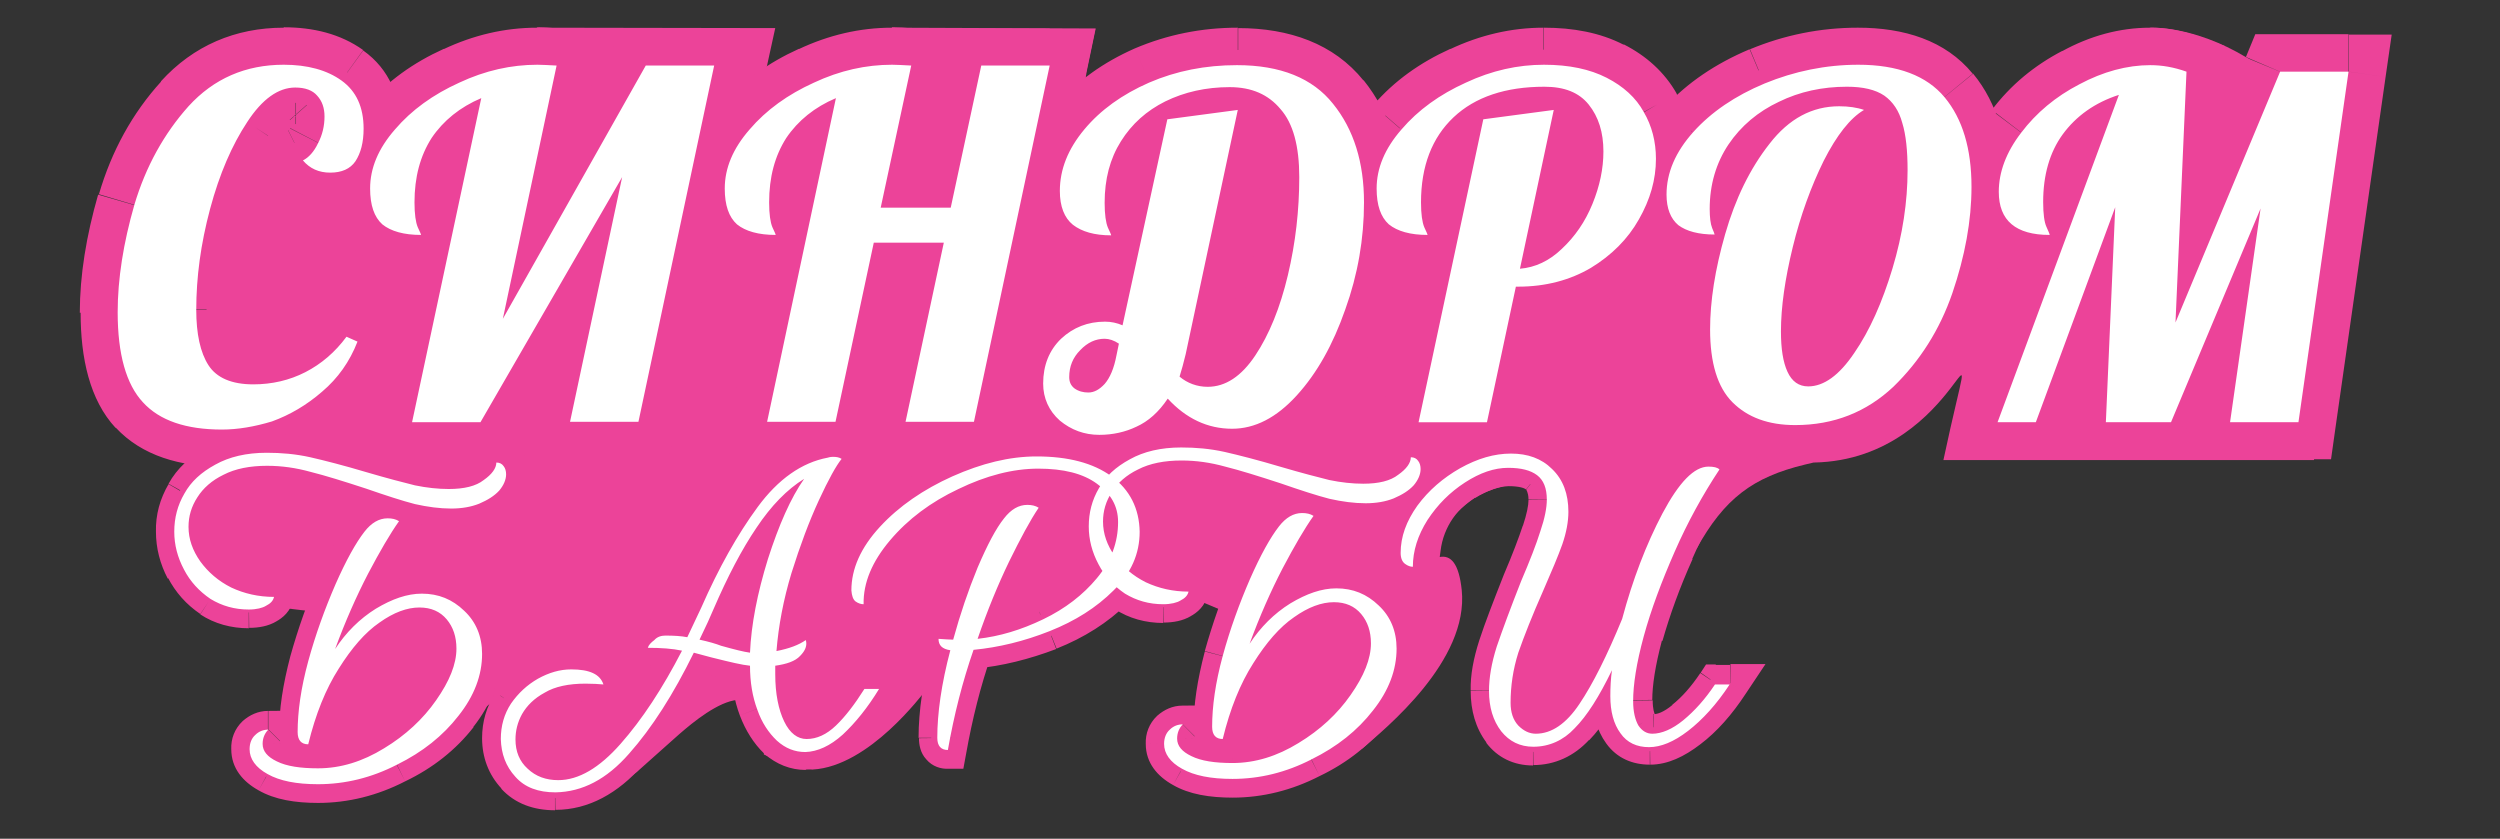 <?xml version="1.0" encoding="UTF-8"?> <!-- Generator: Adobe Illustrator 27.2.0, SVG Export Plug-In . SVG Version: 6.00 Build 0) --> <svg xmlns="http://www.w3.org/2000/svg" xmlns:xlink="http://www.w3.org/1999/xlink" id="Слой_1" x="0px" y="0px" viewBox="0 0 614 206" style="enable-background:new 0 0 614 206;" xml:space="preserve"><rect x="0" y="0" width="614" height="206" fill="#333333" stroke="none"/> <style type="text/css"> .st0{fill-rule:evenodd;clip-rule:evenodd;fill:#EC4399;} .st1{fill:#EC4399;} .st2{fill:#FFFFFF;} </style> <g> <path class="st0" d="M493,51l-35.5,21.8c9.2-22,15.3-54.2-4-36.5c0,0-16.5,19.3-12.3,46.5l-11.6,7.1V37.9h-57.9l-24.3-6.4 l-22.9,6.4H145.8l-43.3-6.4l-1.1,6.5l-40.1-4L47.8,87.7l-2.4,3.3l5.5,4.2l7.2,1l-1.1,2.4l-0.1,3.9l-13,21.4l12.3,23.8l22.4,2.7 c-0.1,4.2-0.5,8.2-0.8,11.8c-1.1,13.4-5.8,25.4,5.4,24.5c12.2,3.1,24.2-3.3,40.6-16.6v18.3l15.2,6l8.9-1.5c2.7-0.5,6.4-1.6,8.5-3.3 l9.2-8.2c5.7-5.1,23.5-20.6,22,3.9l6.6,2.9l5.4,0.8c14-0.8,27-18.7,27.6-19.2l26.1-18.6l23.1-11.3l27,11.4l-6,32.6 c11.9,3.3,33.5-0.2,44-22l-6.9,22c5.7-4.9,26.3-21.6,24.5-39c-0.7-6.6-2.7-8.6-5.4-8.1l0.2-1.5c0.7-5.9,4.3-11,9.5-13.7 c4.8-2.4,10.3-3.6,14.3-2.3c1.8,0.6,3,1.4,3,2.4l-9.6,34.3c-0.5,1.9-0.8,3.8-0.8,5.7v11.3c0,3.2,1.8,6.2,4.6,7.7l2.5,1.3 c2.8,0.6,5.7-0.6,7.2-3.1l28.7-48.3l2.9-5.5l1,0.4l-0.5,9.4c6.9-12.5,13.9-17.7,26.7-20.8c2.4-0.6,2.2-0.5,2.2-0.5 c36.9-0.7,41.8-47.5,31.8-0.6l36.5,0h54.5l8.4-60.4L493,51z"></path> <polygon class="st0" points="269.1,7 219.1,6.8 212.1,29.3 264.5,29 "></polygon> <polygon class="st0" points="190.4,6.9 132.2,6.8 126.1,24.1 184.8,32.5 "></polygon> <path class="st0" d="M551.7,14.1c-13.1-7.9-23.6-7.3-23.6-7.3l19.2,23.8C547.3,30.6,564.8,22,551.7,14.1z"></path> </g> <g> <path class="st1" d="M33,50.3l-8.8-2.6l0,0l0,0L33,50.3z M46.3,26.1L39.6,20l0,0L46.3,26.1z M87.3,39.6l7.5,5.3l0.1-0.1l0-0.1 L87.3,39.6z M74.4,39.3l-4.1-8.2l-10.2,5.1l7.1,8.8L74.4,39.3z M78,23.4L71,29.2l0.1,0.1l0.1,0.1L78,23.4z M60.8,30l7.6,5.1l0,0 l0,0L60.8,30z M51.7,51.3l-8.8-2.4l0,0l0,0L51.7,51.3z M85.2,82.6l3.6-8.4l-6.6-2.9l-4.3,5.8L85.2,82.6z M87.8,83.8l8.5,3.4 l3.3-8.2l-8.1-3.5L87.8,83.8z M66.9,103.3l2.9,8.7l0.1,0l0.1,0L66.9,103.3z M54.5,96.4c-7.4,0-11-1.9-12.7-3.8l-13.4,12.4 c6.5,7,15.9,9.6,26.1,9.6V96.4z M41.8,92.6C40,90.7,38,86.2,38,76.8H19.8c0,11.1,2.2,21.4,8.6,28.3L41.8,92.6z M38,76.8 c0-7.2,1.2-15.1,3.7-23.9l-17.6-5.1c-2.9,10.1-4.5,19.8-4.5,29H38z M41.7,52.9c2.5-8.2,6.3-15.1,11.3-20.7L39.6,20 c-7.1,7.8-12.2,17.1-15.3,27.7L41.7,52.9z M53.1,32.2c4.4-4.8,9.7-7.2,16.6-7.2V6.8c-11.9,0-22.2,4.4-30.2,13.2L53.1,32.2z M69.7,25.1c4.6,0,7.2,1,8.8,2.1l10.7-14.9c-5.6-4-12.3-5.6-19.5-5.6V25.1z M78.5,27.2c0.7,0.5,1.6,1.4,1.6,4.4h18.3 c0-7.6-2.7-14.6-9.2-19.2L78.5,27.2z M80.1,31.6c0,2.3-0.5,2.9-0.4,2.8l15.1,10.3c2.7-4,3.6-8.6,3.6-13.1H80.1z M79.8,34.3 c0.1-0.2,0.3-0.3,0.5-0.5c0.2-0.2,0.4-0.3,0.6-0.4c0.4-0.2,0.5-0.1,0.1-0.1v18.3c5,0,10.2-1.8,13.7-6.7L79.8,34.3z M81.1,33.2 c-0.2,0-0.2,0-0.2,0C80.9,33.2,81,33.2,81.1,33.2c0.1,0.1,0.2,0.2,0.3,0.2c0.1,0.1,0.1,0.1,0.1,0.1L67.3,45.1 c3.5,4.4,8.5,6.4,13.8,6.4V33.2z M78.5,47.5c3.8-1.9,6.2-5.2,7.8-8.2L70,30.9c-0.1,0.3-0.3,0.5-0.3,0.6c-0.1,0.1-0.1,0.2-0.1,0.2 c0,0,0.2-0.3,0.8-0.5L78.5,47.5z M86.3,39.3c1.7-3.3,2.7-7,2.7-10.8H70.6c0,0.7-0.2,1.5-0.6,2.3L86.3,39.3z M88.9,28.6 c0-3.9-1.1-7.9-4-11.2L71.2,29.5c-0.2-0.3-0.4-0.6-0.5-0.8c-0.1-0.2-0.1-0.3-0.1-0.1H88.9z M85.1,17.6c-3.5-4.3-8.5-5.3-12.4-5.3 v18.3c0.5,0,0.4,0.1,0-0.1c-0.4-0.2-1.1-0.5-1.7-1.3L85.1,17.6z M72.6,12.3c-8.8,0-15.1,6.1-19.5,12.7l15.3,10 c1.5-2.3,2.7-3.5,3.5-4c0.7-0.5,0.9-0.4,0.7-0.4V12.3z M53.2,24.9c-4.4,6.6-7.8,14.7-10.3,24l17.6,4.8c2.2-7.9,4.9-14,7.9-18.6 L53.2,24.9z M42.9,48.9c-2.4,9.3-3.7,18.3-3.7,27.1h18.3c0-7.1,1-14.6,3.1-22.5L42.9,48.9z M39.2,76.1c0,6.7,1.1,13.3,4.5,18.6 l15.3-10c-0.6-1-1.6-3.5-1.6-8.6H39.2z M43.7,94.6c4.4,6.7,11.7,8.8,18.7,8.8V85.2c-1.8,0-2.8-0.3-3.1-0.4C59,84.6,59,84.6,59,84.6 c0,0,0,0,0,0L43.7,94.6z M62.3,103.4c6,0,11.7-1.3,17-4.1l-8.4-16.2c-2.5,1.3-5.3,2-8.5,2V103.4z M79.3,99.4 c5.2-2.7,9.6-6.5,13.2-11.3l-14.6-11c-2,2.7-4.4,4.7-7,6L79.3,99.4z M81.5,91l2.7,1.2l7.3-16.8l-2.7-1.2L81.5,91z M79.4,80.4 c-1.4,3.6-3.5,6.5-6.1,8.7L85.1,103c5-4.3,8.7-9.6,11.2-15.9L79.4,80.4z M73.2,89.1c-3,2.6-6.2,4.4-9.4,5.6l6.1,17.2 c5.5-2,10.6-5,15.2-8.9L73.2,89.1z M64,94.7c-3.6,1.2-6.7,1.7-9.5,1.7v18.3c5.1,0,10.2-1,15.3-2.7L64,94.7z M118.2,24.1l8.9,1.9 L130.7,9l-16.1,6.7L118.2,24.1z M106,33.9l-7.6-5l0,0l0,0L106,33.9z M102.6,55.8l-8.3,3.9l0.1,0.1l0.1,0.1L102.6,55.8z M103.4,57.7 v9.1h9.1v-9.1H103.4z M93.9,55.1L87.9,62l0.1,0.1l0.1,0.1L93.9,55.1z M97,31.8l-6.9-6l0,0L97,31.8z M112.8,20.4l3.8,8.3l0,0l0,0 L112.8,20.4z M136.6,16.2l8.9,1.9l2.2-10.2L137.3,7L136.6,16.2z M123.4,78.4l-8.9-1.9l16.9,6.4L123.4,78.4z M158.5,16.2V7h-5.3 l-2.6,4.7L158.5,16.2z M175.4,16.2l8.9,1.9l2.3-11h-11.3V16.2z M156.8,103.7v9.1h7.4l1.5-7.2L156.8,103.7z M139.9,103.7l-8.9-1.9 l-2.3,11h11.3V103.7z M152.7,43.5l8.9,1.9L144.7,39L152.7,43.5z M118,103.7v9.1h5.3l2.6-4.6L118,103.7z M101.2,103.7l-8.9-1.9 l-2.4,11h11.3V103.7z M114.6,15.7c-6.8,2.8-12.3,7.2-16.3,13.2L113.6,39c1.8-2.7,4.4-4.9,8.1-6.4L114.6,15.7z M98.3,29 c-3.9,6.1-5.7,13.2-5.7,20.7h18.3c0-4.7,1.1-8.2,2.8-10.9L98.3,29z M92.6,49.7c0,3,0.2,6.8,1.7,9.9l16.6-7.7 c0.2,0.3,0.2,0.6,0.2,0.6c0,0,0-0.1-0.1-0.3c-0.1-0.5-0.1-1.3-0.1-2.5H92.6z M94.4,59.9c0.2,0.5,0.4,0.8,0.4,0.9c0,0.1,0,0-0.1-0.3 c0-0.1-0.1-0.3-0.2-0.7c0-0.2-0.1-0.4-0.1-0.7c0-0.3-0.1-0.8-0.1-1.4h18.3c0-1.1-0.2-2-0.3-2.3c-0.1-0.4-0.2-0.7-0.3-0.9 c-0.1-0.4-0.3-0.8-0.4-1c-0.2-0.5-0.5-1.1-0.8-1.7L94.4,59.9z M103.4,48.5c-1.5,0-2.5-0.2-3.1-0.3c-0.6-0.2-0.7-0.3-0.6-0.2 L88.2,62.2c4.4,3.6,10,4.6,15.2,4.6V48.5z M100,48.3c0.3,0.3,0.4,0.5,0.3,0.3c-0.1-0.3-0.3-0.9-0.3-2.2H81.8 c0,5.4,1.3,11.4,6.1,15.6L100,48.3z M100,46.3c0-2.3,0.9-5.1,3.9-8.5l-13.8-12c-5.1,5.9-8.3,12.8-8.3,20.5H100z M103.9,37.8 c3.2-3.7,7.3-6.7,12.7-9.1L109,12c-7.5,3.4-13.8,7.9-18.9,13.8L103.9,37.8z M116.6,28.7c5.3-2.5,10.4-3.6,15.3-3.6V6.8 c-7.9,0-15.6,1.8-23,5.3L116.6,28.7z M132,25.1c0.7,0,2,0.1,4,0.2L137.3,7c-2.1-0.2-3.9-0.3-5.4-0.3V25.1z M127.7,14.3l-13.2,62.2 l17.9,3.8l13.2-62.2L127.7,14.3z M131.4,82.9l35.1-62.2l-15.9-9l-35.1,62.2L131.4,82.9z M158.5,25.3h16.8V7h-16.8V25.3z M166.4,14.3l-18.6,87.5l17.9,3.8l18.6-87.5L166.4,14.3z M156.8,94.5h-16.8v18.3h16.8V94.5z M148.9,105.6l12.8-60.1l-17.9-3.8 L131,101.8L148.9,105.6z M144.7,39l-34.6,60.1l15.8,9.1l34.6-60.1L144.7,39z M118,94.5h-16.8v18.3H118V94.5z M110.1,105.6l17-79.5 l-17.9-3.8l-17,79.5L110.1,105.6z M205.3,24.1l8.9,1.9L217.9,9l-16.1,6.7L205.3,24.1z M193.2,33.9l-7.6-5l0,0l0,0L193.2,33.9z M189.8,55.8l-8.3,3.9l0.1,0.1l0.1,0.1L189.8,55.8z M190.6,57.7v9.1h9.1v-9.1H190.6z M181.1,55.1l-6.1,6.8l0.1,0.1l0.1,0.1 L181.1,55.1z M184.1,31.8l-6.9-6l0,0L184.1,31.8z M199.9,20.4l3.8,8.3l0,0l0,0L199.9,20.4z M223.8,16.2l8.9,1.9l2.2-10.2L224.5,7 L223.8,16.2z M216.3,51l-8.9-1.9L205,60.2h11.3V51z M233.5,51v9.1h7.4l1.6-7.2L233.5,51z M241,16.2V7h-7.4l-1.6,7.2L241,16.2z M257.8,16.2l8.9,1.9l2.3-11h-11.3V16.2z M239.2,103.7v9.1h7.4l1.5-7.2L239.2,103.7z M222.4,103.7l-8.9-1.9l-2.3,11h11.3V103.7z M231.8,59.7l8.9,1.9l2.3-11h-11.3V59.7z M214.6,59.7v-9.1h-7.4l-1.5,7.2L214.6,59.7z M205.2,103.7v9.1h7.4l1.5-7.2L205.2,103.7z M188.4,103.7l-8.9-1.9l-2.4,11h11.3V103.7z M201.8,15.7c-6.8,2.8-12.3,7.2-16.3,13.2L200.8,39c1.8-2.7,4.4-4.9,8.1-6.4L201.8,15.7 z M185.5,29c-3.9,6.1-5.7,13.2-5.7,20.7h18.3c0-4.7,1.1-8.2,2.8-10.9L185.5,29z M179.8,49.7c0,3,0.2,6.8,1.7,9.9L198,52 c0.2,0.3,0.2,0.6,0.2,0.6c0,0,0-0.1-0.1-0.3c-0.1-0.5-0.1-1.3-0.1-2.5H179.8z M181.6,59.9c0.2,0.5,0.4,0.8,0.4,0.9 c0,0.1,0,0-0.1-0.3c0-0.1-0.1-0.3-0.2-0.7c0-0.2-0.1-0.4-0.1-0.7c0-0.3-0.1-0.8-0.1-1.4h18.3c0-1.1-0.2-2-0.3-2.3 c-0.1-0.4-0.2-0.7-0.3-0.9c-0.1-0.4-0.3-0.8-0.4-1c-0.2-0.5-0.5-1.1-0.8-1.7L181.6,59.9z M190.6,48.5c-1.5,0-2.5-0.2-3.1-0.3 c-0.6-0.2-0.7-0.3-0.6-0.2l-11.5,14.2c4.4,3.6,10,4.6,15.2,4.6V48.5z M187.2,48.3c0.3,0.3,0.4,0.5,0.3,0.3 c-0.1-0.3-0.3-0.9-0.3-2.2h-18.3c0,5.4,1.3,11.4,6.1,15.6L187.2,48.3z M187.2,46.3c0-2.3,0.9-5.1,3.8-8.5l-13.8-12 c-5.1,5.9-8.3,12.8-8.3,20.5H187.2z M191,37.8c3.2-3.7,7.3-6.7,12.7-9.1L196.2,12c-7.5,3.4-13.8,7.9-18.9,13.8L191,37.8z M203.8,28.7c5.3-2.5,10.4-3.6,15.3-3.6V6.8c-7.9,0-15.6,1.8-23,5.3L203.8,28.7z M219.1,25.1c0.7,0,2,0.1,4,0.2L224.5,7 c-2.1-0.2-3.9-0.3-5.4-0.3V25.1z M214.9,14.2l-7.5,34.9l17.9,3.8l7.5-34.9L214.9,14.2z M216.3,60.2h17.2V41.9h-17.2V60.2z M242.4,52.9l7.5-34.9l-17.9-3.8l-7.5,34.9L242.4,52.9z M241,25.3h16.8V7H241V25.3z M248.9,14.3l-18.6,87.5l17.9,3.8l18.6-87.5 L248.9,14.3z M239.2,94.5h-16.8v18.3h16.8V94.5z M231.3,105.6l9.4-44l-17.9-3.8l-9.4,44L231.3,105.6z M231.8,50.5h-17.2v18.3h17.2 V50.5z M205.6,57.8l-9.4,44l17.9,3.8l9.4-44L205.6,57.8z M205.2,94.5h-16.8v18.3h16.8V94.5z M197.3,105.6l17-79.5l-17.9-3.8 l-17,79.5L197.3,105.6z M260.3,103.3l-6.1,6.8l0.1,0.1l0.1,0.1L260.3,103.3z M275.8,79.9l-3.7,8.4l10.4,4.6l2.2-11.2L275.8,79.9z M276.2,77.6l-8.9-1.9l0,0.1l0,0.1L276.2,77.6z M286.7,29.3l-1.2-9.1l-6.3,0.9l-1.4,6.3L286.7,29.3z M304.1,26.9l8.9,1.9l2.7-12.7 l-12.9,1.7L304.1,26.9z M291.3,86.9l8.9,2l0,0l0,0L291.3,86.9z M289.8,92.4l-8.6-3l-2.1,6l4.8,4.1L289.8,92.4z M308.4,87.2 l-7.6-5.1l0,0l0,0L308.4,87.2z M314.6,26.7l-7,5.8l0.1,0.1l0.1,0.1L314.6,26.7z M286.3,24.8l4,8.2l0,0l0,0L286.3,24.8z M272.2,55.8 l-8.3,3.9l0.1,0.1l0.1,0.1L272.2,55.8z M273.1,57.7v9.1h9.1v-9.1H273.1z M263.7,55.1l-5.8,7.1l0.1,0.1l0.1,0.1L263.7,55.1z M282.4,20.3l-3.6-8.4l0,0l0,0L282.4,20.3z M330.7,75.9l-8.6-3l0,0l0,0L330.7,75.9z M287.1,97.8l6.7-6.2l-7.9-8.6l-6.5,9.7 L287.1,97.8z M279.4,104.7l-3.7-8.3l-0.1,0l-0.1,0L279.4,104.7z M271.3,94.3l-6.8-6.1l0,0l0,0L271.3,94.3z M274.2,87.3l-9-1.8l0,0 l0,0L274.2,87.3z M274.8,84.4l9,1.8L285,80l-5.4-3.3L274.8,84.4z M265.3,86l6.5,6.5l0.1-0.1l0.1-0.1L265.3,86z M263.9,95.4 l-5.8,7.1l0.1,0.1l0.2,0.1L263.9,95.4z M270,97.7c-1.5,0-2.7-0.4-3.9-1.4l-11.7,14c4.5,3.7,9.8,5.6,15.6,5.6V97.7z M266.4,96.5 c-0.8-0.7-1-1.2-1-2.3h-18.3c0,6.3,2.5,11.8,7.2,16L266.4,96.5z M265.4,94.2c0-2.3,0.7-3.5,1.6-4.4l-12.6-13.3 c-5,4.7-7.3,10.9-7.3,17.6H265.4z M266.9,89.8c1.2-1.1,2.5-1.7,4.5-1.7V69.8c-6.5,0-12.3,2.2-17,6.7L266.9,89.8z M271.4,88.1 c0.2,0,0.3,0,0.6,0.1l7.4-16.7c-2.5-1.1-5.2-1.7-8-1.7V88.1z M284.7,81.7l0.5-2.3l-17.9-3.6l-0.5,2.3L284.7,81.7z M285.2,79.5 l10.5-48.3l-17.9-3.9l-10.5,48.3L285.2,79.5z M288,38.3l17.3-2.3l-2.4-18.1l-17.3,2.3L288,38.3z M295.1,25l-12.8,60l17.9,3.8 l12.8-60L295.1,25z M282.4,85c-0.4,1.9-0.8,3.3-1.2,4.5l17.3,6c0.7-2,1.3-4.2,1.8-6.5L282.4,85z M283.9,99.4 c3.7,3.1,8.1,4.6,12.8,4.6V85.7c-0.6,0-0.8-0.1-1-0.3L283.9,99.4z M296.7,104c8.6,0,15-5.2,19.4-11.9l-15.3-10 c-2.4,3.6-3.8,3.6-4,3.6V104z M316,92.2c4.2-6.3,7.2-13.9,9.2-22.6l-17.8-4.2c-1.7,7.2-4,12.7-6.7,16.7L316,92.2z M325.2,69.6 c2-8.6,3.1-17.4,3.1-26.2H310c0,7.4-0.9,14.7-2.6,22L325.2,69.6z M328.3,43.4c0-8.5-1.6-16.8-6.8-22.7l-13.8,12 c0.9,1.1,2.3,4,2.3,10.7H328.3z M321.6,20.9c-5-6-11.9-8.7-19.6-8.7v18.3c3.1,0,4.5,0.9,5.5,2.1L321.6,20.9z M302.1,12.2 c-7.1,0-13.8,1.4-19.9,4.5l8.2,16.3c3.3-1.6,7.1-2.5,11.7-2.5V12.2z M282.3,16.6c-6.1,3-11.1,7.4-14.6,13.2l15.5,9.6 c1.7-2.8,4.1-4.9,7.1-6.4L282.3,16.6z M267.6,29.8c-3.7,5.9-5.3,12.7-5.3,19.9h18.3c0-4.3,1-7.6,2.6-10.3L267.6,29.8z M262.3,49.7 c0,3,0.2,6.8,1.7,9.9l16.6-7.7c0.2,0.3,0.2,0.6,0.2,0.6c0,0,0-0.1-0.1-0.3c-0.1-0.5-0.1-1.3-0.1-2.5H262.3z M264.1,59.9 c0.2,0.5,0.4,0.8,0.4,0.9c0,0.1,0,0-0.1-0.3c0-0.1-0.1-0.3-0.2-0.7c0-0.2-0.1-0.4-0.1-0.7c0-0.3-0.1-0.8-0.1-1.4h18.3 c0-1.1-0.2-2-0.3-2.3c-0.1-0.4-0.2-0.7-0.3-0.9c-0.1-0.4-0.3-0.8-0.4-1c-0.2-0.5-0.5-1.1-0.8-1.7L264.1,59.9z M273.1,48.5 c-1.4,0-2.4-0.2-3-0.3c-0.3-0.1-0.5-0.2-0.6-0.2c-0.1-0.1-0.2-0.1-0.2-0.1l-11.3,14.4c4.4,3.4,9.8,4.5,15,4.5V48.5z M269.5,48 c0.1,0.1,0.2,0.2,0.3,0.3c0.1,0.1,0.1,0.2,0.1,0.1c0-0.1-0.2-0.6-0.2-1.7h-18.3c0,5.4,1.5,11.3,6.5,15.4L269.5,48z M269.7,46.8 c0-2.8,1-5.8,3.8-9.2l-14-11.7c-5.1,6.1-8.1,13.2-8.1,21H269.7z M273.5,37.6c2.9-3.5,7-6.5,12.5-8.9l-7.3-16.8 c-7.7,3.4-14.2,8-19.3,14L273.5,37.6z M286,28.7c5.5-2.4,11.5-3.6,18-3.6V6.8c-8.9,0-17.3,1.7-25.3,5.1L286,28.7z M304.1,25.1 c8.9,0,13.7,2.5,16.5,6.1l14.3-11.4c-7.3-9.1-18.3-12.9-30.8-12.9V25.1z M320.6,31.1c3.5,4.4,5.6,10.3,5.6,18.5h18.3 c0-11.4-3-21.7-9.6-29.9L320.6,31.1z M326.2,49.6c0,7.8-1.3,15.6-4,23.3l17.2,6.1c3.4-9.6,5.1-19.4,5.1-29.3H326.2z M322.1,73 c-2.6,7.7-6.1,13.5-10,17.9l13.5,12.3c6-6.6,10.5-14.7,13.8-24.2L322.1,73z M312.1,90.8c-3.8,4.2-6.9,5.2-9.2,5.2v18.3 c8.9,0,16.5-4.4,22.7-11.2L312.1,90.8z M302.9,96c-3.1,0-6.1-1.2-9.1-4.4L280.4,104c6,6.6,13.7,10.3,22.5,10.3V96z M279.5,92.7 c-1.4,2.1-2.8,3.1-3.8,3.6l7.5,16.7c4.8-2.2,8.7-5.8,11.6-10.2L279.5,92.7z M275.5,96.5c-1.7,0.8-3.5,1.2-5.4,1.2V116 c4.6,0,9.1-1,13.3-3L275.5,96.5z M267.3,105.5c4.8,0,8.4-2.5,10.8-5.2l-13.7-12.1c-0.1,0.1,0.1-0.2,0.6-0.4 c0.6-0.3,1.3-0.5,2.2-0.5V105.5z M278.1,100.4c2.9-3.3,4.3-7.5,5.1-11.4l-17.9-3.5c-0.2,1.2-0.5,1.9-0.7,2.4 c-0.2,0.5-0.3,0.5-0.1,0.3L278.1,100.4z M283.2,89.1l0.6-2.9l-17.9-3.6l-0.6,2.9L283.2,89.1z M279.7,76.6c-2.2-1.4-5-2.6-8.4-2.6 v18.3c-1.1,0-1.6-0.4-1.3-0.2L279.7,76.6z M271.3,74.1c-5.1,0-9.4,2.3-12.6,5.6l13.2,12.6c0.3-0.3,0.3-0.2,0.1-0.2 c-0.1,0-0.2,0.1-0.4,0.1c-0.1,0-0.3,0-0.4,0V74.1z M258.9,79.5c-3.5,3.5-5.4,8.1-5.4,13h18.3c0-0.1,0-0.2,0-0.2c0,0,0,0,0,0 c0,0,0,0,0,0.1c0,0,0,0,0,0.1c0,0,0,0,0,0c0,0,0,0,0.1-0.1L258.9,79.5z M253.5,92.5c0,3.7,1.5,7.3,4.6,9.9l11.6-14.1 c0.6,0.5,1.1,1.1,1.6,2c0.4,0.9,0.5,1.7,0.5,2.2H253.5z M258.5,102.7c2.7,2,5.8,2.9,8.9,2.9V87.3c0.1,0,0.5,0,0.9,0.1 c0.4,0.1,0.8,0.3,1.2,0.6L258.5,102.7z M364.3,29.3l-1.2-9.1l-6.4,0.9l-1.3,6.3L364.3,29.3z M381.6,26.9l8.9,1.9l2.7-12.7 l-12.9,1.7L381.6,26.9z M373.3,66l-8.9-1.9l-2.6,12l12.3-1L373.3,66z M383.6,61.1l-6.2-6.7l0,0l0,0L383.6,61.1z M356.9,28.8 l-6.2-6.7l0,0l0,0L356.9,28.8z M349.8,55.8l-8.3,3.9l0.1,0.1l0.1,0.1L349.8,55.8z M350.6,57.7v9.1h9.1v-9.1H350.6z M341.1,55.1 l-6.1,6.8l0.1,0.1l0.1,0.1L341.1,55.1z M344.2,31.8l-6.9-6l0,0L344.2,31.8z M360,20.4l3.8,8.3l0,0l0,0L360,20.4z M403.7,27.5 l-8,4.4l0.1,0.1l0.1,0.1L403.7,27.5z M402.6,53.8l-7.9-4.6l0,0l0,0L402.6,53.8z M390.7,65.8l4.6,7.9l0,0l0,0L390.7,65.8z M372.4,70.3v-9.1H365l-1.5,7.2L372.4,70.3z M365.2,103.7v9.1h7.4l1.5-7.2L365.2,103.7z M348.4,103.7l-8.9-1.9l-2.4,11.1h11.3 V103.7z M365.5,38.3l17.3-2.3l-2.4-18.1l-17.3,2.3L365.5,38.3z M372.7,25l-8.3,39.1l17.9,3.8l8.3-39.1L372.7,25z M374.1,75.1 c6.1-0.5,11.4-3.2,15.8-7.4l-12.6-13.3c-1.8,1.7-3.4,2.3-4.8,2.4L374.1,75.1z M389.8,67.8c4.2-3.9,7.5-8.7,9.7-14.2l-16.9-6.9 c-1.3,3.2-3.1,5.8-5.2,7.8L389.8,67.8z M399.5,53.6c2.2-5.3,3.4-10.8,3.4-16.3h-18.3c0,2.9-0.6,6-2,9.4L399.5,53.6z M402.9,37.2 c0-6.3-1.7-12.3-5.7-17.2l-14.2,11.6c0.8,1,1.6,2.6,1.6,5.7H402.9z M397.2,20c-4.6-5.6-11.2-7.8-18-7.8v18.3c2.9,0,3.6,0.8,3.8,1.1 L397.2,20z M379.3,12.2c-11.1,0-21,2.9-28.6,9.9l12.4,13.4c3.2-3,8.2-5,16.1-5V12.2z M350.7,22.1c-7.5,7.1-10.8,16.7-10.8,27.6 h18.3c0-7.1,2-11.4,5.1-14.3L350.7,22.1z M339.8,49.7c0,3,0.2,6.8,1.7,9.9l16.6-7.7c0.2,0.3,0.2,0.6,0.2,0.6c0,0,0-0.1-0.1-0.3 c-0.1-0.5-0.1-1.3-0.1-2.5H339.8z M341.6,59.9c0.2,0.5,0.4,0.8,0.4,0.9c0,0.1,0,0-0.1-0.3c0-0.1-0.1-0.3-0.2-0.7 c0-0.2-0.1-0.4-0.1-0.7c0-0.3-0.1-0.8-0.1-1.4h18.3c0-1.1-0.2-2-0.3-2.3c-0.1-0.4-0.2-0.7-0.3-0.9c-0.1-0.4-0.3-0.8-0.4-1 c-0.2-0.5-0.5-1.1-0.8-1.7L341.6,59.9z M350.6,48.5c-1.5,0-2.5-0.2-3.1-0.3c-0.6-0.2-0.7-0.3-0.6-0.2l-11.5,14.2 c4.4,3.6,10,4.6,15.2,4.6V48.5z M347.2,48.3c0.3,0.3,0.4,0.5,0.3,0.3c-0.1-0.3-0.3-0.9-0.3-2.2H329c0,5.4,1.3,11.4,6.1,15.6 L347.2,48.3z M347.2,46.3c0-2.3,0.9-5.1,3.8-8.5l-13.8-12c-5.1,5.9-8.3,12.8-8.3,20.5H347.2z M351.1,37.8c3.2-3.7,7.3-6.7,12.7-9.1 L356.2,12c-7.5,3.4-13.8,7.9-18.9,13.8L351.1,37.8z M363.8,28.7c5.3-2.5,10.4-3.6,15.3-3.6V6.8c-7.9,0-15.6,1.8-23,5.3L363.8,28.7z M379.2,25.1c5.2,0,8.8,0.9,11.3,2.2l8.3-16.3C393,8,386.3,6.8,379.2,6.8V25.1z M390.5,27.2c2.8,1.4,4.3,3,5.3,4.7l16-8.9 c-3-5.3-7.5-9.3-13-12.1L390.5,27.2z M395.9,32.2c1.1,1.9,1.8,4.1,1.8,6.8h18.3c0-5.8-1.4-11.2-4.3-16.1L395.9,32.2z M397.6,39 c0,3.3-0.9,6.7-3,10.3l15.8,9.2c3.5-6.1,5.4-12.6,5.4-19.4H397.6z M394.6,49.3c-1.9,3.4-4.7,6.2-8.6,8.6l9.5,15.6 c6.4-3.9,11.5-8.9,15-15.3L394.6,49.3z M386.1,57.9c-3.6,2.1-7.9,3.3-13.1,3.3v18.3c8.1,0,15.7-1.9,22.4-5.8L386.1,57.9z M373,61.2 h-0.6v18.3h0.6V61.2z M363.4,68.4l-7.1,33.3l17.9,3.8l7.1-33.3L363.4,68.4z M365.2,94.5h-16.8v18.3h16.8V94.5z M357.3,105.6 l15.9-74.4l-17.9-3.8l-15.9,74.4L357.3,105.6z M425.4,98.7l-6.5,6.4l0,0l0,0L425.4,98.7z M434.6,35.2l-7.2-5.6l0,0l0,0L434.6,35.2z M457.7,26.9l4.6,7.9l16.7-9.8l-18.2-6.6L457.7,26.9z M447.8,39.4l-8.2-4.1l0,0l0,0L447.8,39.4z M455.4,86.7l-7.5-5.2l0,0l0,0 L455.4,86.7z M464.7,65.9l-8.8-2.6l0,0l0,0L464.7,65.9z M467.2,30.2l-8.8,2.3l0,0.1l0,0.1L467.2,30.2z M436.8,25.1l3.9,8.3l0.1,0 l0.1,0L436.8,25.1z M424.4,35.6l-7.6-5.1l0,0l0,0L424.4,35.6z M420.4,56.1l-8.5,3.3l0,0.1l0,0.1L420.4,56.1z M421,57.7v9.1h9.1 v-9.1H421z M412.1,55.3l-5.7,7.1l0.1,0.1l0.1,0.1L412.1,55.3z M415.7,32.4l-6.8-6.1l0,0l0,0L415.7,32.4z M433.3,20.5l-3.5-8.4l0,0 l0,0L433.3,20.5z M464.9,95l6.3,6.6l0,0L464.9,95z M440.9,95.2c-4.7,0-7.3-1.3-9-2.9L419,105.2c5.8,5.8,13.5,8.3,21.9,8.3V95.2z M432,92.4c-1.3-1.3-2.9-4.4-2.9-11.5h-18.3c0,9.3,2,18.1,8.1,24.3L432,92.4z M429.1,80.9c0-5.9,1.1-12.8,3.4-20.9l-17.6-5.1 c-2.7,9.2-4.1,17.9-4.1,25.9H429.1z M432.5,60c2.2-7.7,5.4-14.1,9.3-19.2l-14.5-11.2c-5.6,7.2-9.7,15.7-12.4,25.3L432.5,60z M441.8,40.9c3.5-4.4,6.7-5.7,9.9-5.7V16.8c-9.9,0-18.1,4.9-24.3,12.7L441.8,40.9z M451.6,35.1c1.6,0,2.5,0.2,3,0.4l6.2-17.2 c-3-1.1-6.1-1.5-9.2-1.5V35.1z M453.1,19.1c-5.7,3.4-10,9.4-13.4,16.3l16.3,8.3c2.9-5.8,5.3-8.1,6.4-8.8L453.1,19.1z M439.6,35.4 c-3.4,7-6.2,14.7-8.3,23l17.7,4.4c1.8-7.3,4.1-13.7,6.9-19.3L439.6,35.4z M431.3,58.4c-2.1,8.3-3.2,16-3.2,22.9h18.3 c0-5.1,0.8-11.2,2.7-18.5L431.3,58.4z M428.1,81.3c0,4.8,0.6,9.6,2.4,13.7l16.7-7.5c-0.3-0.7-0.8-2.6-0.8-6.2H428.1z M430.6,95 c1,2.3,2.7,4.7,5.2,6.4c2.6,1.8,5.5,2.6,8.3,2.6V85.7c0.5,0,1.4,0.2,2.2,0.8c0.8,0.6,1,1.1,1,1L430.6,95z M444,104 c8.5,0,14.7-6,18.9-12.2l-15.1-10.3c-1.5,2.2-2.7,3.3-3.5,3.9c-0.7,0.5-0.8,0.3-0.4,0.3V104z M462.9,91.9c4.5-6.5,8-14.4,10.6-23.5 L456,63.3c-2.2,7.7-5,13.6-8.1,18.2L462.9,91.9z M473.5,68.5c2.7-9.1,4.1-18,4.1-26.7h-18.3c0,6.7-1.1,13.9-3.4,21.5L473.5,68.5z M477.6,41.8c0-5.3-0.5-10.1-1.7-14.2l-17.5,5.2c0.5,1.7,0.9,4.6,0.9,9H477.6z M476,27.9c-1.2-4.7-3.9-9-8.2-11.9l-10.3,15.1 c0.1,0,0.4,0.2,0.7,1.4L476,27.9z M467.9,16c-4.3-2.9-9.4-3.8-14.4-3.8v18.3c3,0,4,0.6,4.1,0.6L467.9,16z M453.5,12.2 c-7.3,0-14.3,1.5-20.7,4.7l8,16.4c3.8-1.9,8-2.8,12.7-2.8V12.2z M432.9,16.8c-6.6,3.1-12,7.7-16.1,13.7L432,40.7 c2.2-3.2,5-5.6,8.7-7.4L432.9,16.8z M416.8,30.5c-4.2,6.2-6.1,13.3-6.1,20.9H429c0-4.4,1.1-7.8,3-10.7L416.8,30.5z M410.7,51.4 c0,2.4,0.2,5.3,1.2,8l17.1-6.6c0.1,0.2,0.1,0.4,0.1,0.4c0,0,0,0,0-0.2c0-0.3-0.1-0.8-0.1-1.6H410.7z M412,59.6 c0.2,0.4,0.2,0.6,0.3,0.7c0,0,0-0.1-0.1-0.3c0-0.1-0.1-0.3-0.1-0.6c0-0.1-0.1-0.4-0.1-0.6c0-0.2-0.1-0.6-0.1-1h18.3 c0-1.4-0.3-2.5-0.4-2.6c-0.1-0.4-0.2-0.7-0.3-1c-0.2-0.5-0.4-1-0.6-1.6L412,59.6z M421,48.5c-1.4,0-2.3-0.1-2.8-0.3 c-0.5-0.1-0.6-0.3-0.5-0.2l-11.1,14.5c4.3,3.3,9.5,4.2,14.5,4.2V48.5z M417.8,48.2c0.2,0.1,0.3,0.3,0.4,0.4 c0.1,0.2,0.2,0.3,0.2,0.3c0,0,0,0,0-0.2c0-0.2-0.1-0.5-0.1-0.9H400c0,5.1,1.5,10.7,6.4,14.6L417.8,48.2z M418.3,47.9 c0-2.7,1-5.7,4.2-9.4l-13.7-12.1c-5.5,6.2-8.9,13.4-8.9,21.5H418.3z M422.5,38.6c3.4-3.8,8.1-7,14.3-9.6l-7.1-16.9 c-8.3,3.5-15.3,8.2-20.8,14.2L422.5,38.6z M436.8,28.9c6.2-2.6,12.7-3.9,19.5-3.9V6.8c-9.2,0-18.1,1.8-26.5,5.3L436.8,28.9z M456.3,25.1c8.2,0,12.1,2.2,14.1,4.6l14.1-11.6c-6.7-8.2-16.9-11.3-28.2-11.3V25.1z M470.4,29.7c2.6,3.2,4.5,8.2,4.5,16.2h18.3 c0-10.7-2.5-20.4-8.6-27.8L470.4,29.7z M474.9,45.9c0,7.2-1.3,14.9-4.2,23.1l17.3,6c3.4-9.9,5.2-19.6,5.2-29.1H474.9z M470.7,69 c-2.7,7.8-6.8,14.2-12.2,19.4l12.7,13.2c7.6-7.4,13.2-16.3,16.8-26.6L470.7,69z M458.5,88.4c-4.7,4.5-10.3,6.8-17.6,6.8v18.3 c11.7,0,22-3.9,30.3-11.9L458.5,88.4z M520.4,23.3l8.6,3.2l6.6-17.8l-18,5.9L520.4,23.3z M506.6,33l-7.4-5.4l0,0l0,0L506.6,33z M503.4,57.7v9.1h9.1v-9.1H503.4z M496.4,32.5l-7.3-5.5l0,0l0,0L496.4,32.5z M510.7,20.6l4.3,8.1l0,0l0,0L510.7,20.6z M537,17.6 l9.1,0.4l0.3-6.7L540.1,9L537,17.6z M534.3,79.2l-9.1-0.4l17.6,3.9L534.3,79.2z M560,17.6V8.4h-6.1l-2.3,5.6L560,17.6z M576.9,17.6 l9,1.3l1.5-10.4h-10.5V17.6z M564.6,103.7v9.1h7.9l1.1-7.8L564.6,103.7z M547.7,103.7l-9-1.3l-1.5,10.4h10.5V103.7z M555.2,51.1 l9,1.3l-17.5-4.8L555.2,51.1z M533.2,103.7v9.1h6.1l2.3-5.6L533.2,103.7z M517.2,103.7l-9.1-0.4l-0.4,9.5h9.6V103.7z M519.6,50.9 l9.1,0.4L511,47.7L519.6,50.9z M500,103.7v9.1h6.4l2.2-6L500,103.7z M490.7,103.7l-8.6-3.2l-4.6,12.3h13.1V103.7z M517.5,14.6 c-7.5,2.5-13.8,6.8-18.3,13L514,38.4c2-2.8,4.9-5,9.3-6.4L517.5,14.6z M499.1,27.7c-4.5,6.3-6.5,13.8-6.5,21.9h18.3 c0-5.1,1.2-8.7,3.1-11.3L499.1,27.7z M492.6,49.6c0,1.7,0.1,3.4,0.3,5c0.2,1.4,0.6,3.4,1.5,5.2l16.3-8.2c0.2,0.4,0.3,0.7,0.3,0.8 c0,0.1,0,0,0-0.2c-0.1-0.5-0.1-1.3-0.1-2.5H492.6z M494.4,59.8c0.1,0.2,0.2,0.4,0.3,0.5c0,0.1,0.1,0.1,0.1,0.1c0,0,0,0,0,0 c0,0,0,0,0-0.1c0-0.1-0.1-0.2-0.1-0.3c0-0.1-0.1-0.4-0.2-0.7c-0.1-0.3-0.2-0.9-0.2-1.7h18.3c0-1.5-0.4-2.6-0.4-2.9 c-0.2-0.5-0.3-0.9-0.4-1.2c-0.3-0.6-0.6-1.3-0.9-1.9L494.4,59.8z M503.4,48.5c-3.1,0-3.7-0.7-3.5-0.5c0.1,0,0.1,0.1,0.2,0.2 c0.1,0.1,0.1,0.1,0.1,0.1c0,0-0.2-0.4-0.2-1.3h-18.3c0,5.4,1.7,11,6.3,14.9c4.4,3.8,10.1,4.8,15.3,4.8V48.5z M500,47 c0-2.4,0.9-5.3,3.6-9l-14.6-11c-4.6,6-7.4,12.7-7.4,20H500z M503.7,38.1c2.9-3.8,6.6-6.9,11.3-9.4l-8.5-16.2 c-6.9,3.6-12.7,8.4-17.3,14.5L503.7,38.1z M515,28.7c4.7-2.5,9.1-3.6,13.1-3.6V6.8c-7.5,0-14.8,2-21.7,5.8L515,28.7z M528.1,25.1 c1.7,0,3.6,0.3,5.8,1.1L540.1,9c-3.9-1.4-7.9-2.2-12-2.2V25.1z M527.9,17.2l-2.7,61.6l18.3,0.8l2.7-61.6L527.9,17.2z M542.7,82.7 l25.7-61.6l-16.9-7l-25.7,61.6L542.7,82.7z M560,26.7h16.8V8.4H560V26.7z M567.8,16.3l-12.3,86.1l18.1,2.6l12.3-86.1L567.8,16.3z M564.6,94.5h-16.8v18.3h16.8V94.5z M556.8,105l7.5-52.5l-18.1-2.6l-7.5,52.5L556.8,105z M546.8,47.6l-22,52.5l16.9,7.1l22-52.5 L546.8,47.6z M533.2,94.5h-16v18.3h16V94.5z M526.3,104.1l2.3-52.8l-18.3-0.8l-2.3,52.8L526.3,104.1z M511,47.7l-19.5,52.8 l17.1,6.3l19.5-52.8L511,47.7z M500,94.5h-9.4v18.3h9.4V94.5z M499.2,106.8l29.7-80.4l-17.1-6.3l-29.7,80.4L499.2,106.8z"></path> <path class="st2" d="M54.5,105.5c-8.8,0-15.3-2.2-19.4-6.7c-4.1-4.4-6.2-11.8-6.2-22.1c0-8.2,1.4-17,4.1-26.4 c2.8-9.4,7.3-17.5,13.3-24.2c6.2-6.8,14-10.2,23.4-10.2c5.8,0,10.6,1.3,14.2,3.9c3.6,2.6,5.4,6.5,5.4,11.8c0,3.4-0.7,6-2,8 c-1.3,1.9-3.4,2.8-6.2,2.8c-2.8,0-5-1-6.7-3c1.4-0.7,2.7-2.1,3.7-4.2c1.1-2.1,1.6-4.3,1.6-6.6c0-2.1-0.6-3.8-1.8-5.1 c-1.1-1.3-2.9-2-5.4-2c-4.1,0-8.1,2.8-11.8,8.5c-3.7,5.6-6.8,12.7-9.1,21.3c-2.3,8.6-3.4,16.8-3.4,24.8c0,5.9,1,10.5,3,13.6 c2,3.1,5.7,4.7,11,4.7c4.6,0,8.9-1,12.8-3c3.9-2,7.3-4.9,10.1-8.7l2.7,1.2c-1.9,4.9-4.8,9-8.7,12.3c-3.8,3.3-7.9,5.7-12.3,7.3 C62.5,104.8,58.4,105.5,54.5,105.5z M118.2,24.1c-5.2,2.2-9.3,5.5-12.2,9.8c-2.8,4.4-4.2,9.6-4.2,15.8c0,2.9,0.3,4.9,0.8,6.1 c0.5,1.1,0.8,1.7,0.8,1.9c-4.2,0-7.4-0.9-9.5-2.6c-2-1.8-3-4.7-3-8.8c0-5,2-9.8,6.1-14.5c4.1-4.8,9.4-8.6,15.8-11.5 c6.4-3,12.8-4.4,19.2-4.4c1.1,0,2.7,0.1,4.7,0.2l-13.2,62.2l35.1-62.2h16.8l-18.6,87.5h-16.8l12.8-60.1L118,103.7h-16.8L118.2,24.1 z M205.3,24.1c-5.2,2.2-9.3,5.5-12.2,9.8c-2.8,4.4-4.2,9.6-4.2,15.8c0,2.9,0.3,4.9,0.8,6.1c0.5,1.1,0.8,1.7,0.8,1.9 c-4.2,0-7.4-0.9-9.5-2.6c-2-1.8-3-4.7-3-8.8c0-5,2-9.8,6.1-14.5c4.1-4.8,9.4-8.6,15.8-11.5c6.4-3,12.8-4.4,19.2-4.4 c1.1,0,2.7,0.1,4.7,0.2L216.3,51h17.2l7.5-34.9h16.8l-18.6,87.5h-16.8l9.4-44h-17.2l-9.4,44h-16.8L205.3,24.1z M270,106.8 c-3.7,0-6.9-1.2-9.7-3.5c-2.7-2.4-4.1-5.5-4.1-9.1c0-4.5,1.5-8.2,4.4-11c3-2.8,6.6-4.2,10.8-4.2c1.5,0,2.9,0.3,4.3,0.9l0.5-2.3 l10.5-48.3l17.3-2.3l-12.8,60c-0.5,2.1-1,3.9-1.5,5.5c1.9,1.6,4.3,2.5,6.9,2.5c4.4,0,8.3-2.6,11.7-7.7c3.4-5.1,6.1-11.7,8-19.7 c1.9-8,2.8-16,2.8-24.1c0-7.6-1.5-13.2-4.6-16.7c-3-3.6-7.1-5.4-12.5-5.4c-5.8,0-11.1,1.2-15.8,3.5c-4.6,2.3-8.2,5.5-10.9,9.8 c-2.7,4.3-4,9.3-4,15.1c0,2.9,0.3,4.9,0.8,6.1c0.5,1.1,0.8,1.7,0.8,1.9c-4.1,0-7.2-0.9-9.4-2.6c-2.1-1.7-3.2-4.5-3.2-8.3 c0-5.3,2-10.3,6-15.1c4-4.8,9.3-8.6,15.9-11.5c6.7-2.9,13.9-4.3,21.6-4.3c10.7,0,18.6,3.2,23.6,9.5c5.1,6.3,7.6,14.4,7.6,24.2 c0,8.9-1.5,17.7-4.6,26.3c-3,8.6-6.9,15.6-11.9,21.1c-5,5.5-10.3,8.2-15.9,8.2c-6,0-11.3-2.5-15.8-7.4c-2.2,3.3-4.8,5.6-7.7,6.9 C276.4,106.1,273.3,106.8,270,106.8z M267.3,96.4c1.4,0,2.7-0.7,4-2.1c1.3-1.5,2.3-3.8,2.9-7l0.6-2.9c-1.2-0.8-2.4-1.2-3.5-1.2 c-2.2,0-4.2,0.9-6,2.8c-1.8,1.8-2.7,4-2.7,6.6c0,1.2,0.4,2.1,1.3,2.8C264.9,96.1,266,96.4,267.3,96.4z M364.3,29.3l17.3-2.3 L373.3,66c3.7-0.3,7.2-1.9,10.3-4.9c3.2-3,5.7-6.6,7.5-11c1.8-4.4,2.7-8.7,2.7-12.9c0-4.7-1.2-8.5-3.6-11.5c-2.4-3-6-4.4-10.9-4.4 c-9.5,0-17,2.5-22.3,7.5c-5.3,5-8,12-8,20.9c0,2.9,0.3,4.9,0.8,6.1c0.5,1.1,0.8,1.7,0.8,1.9c-4.2,0-7.4-0.9-9.5-2.6 c-2-1.8-3-4.7-3-8.8c0-5,2-9.8,6.1-14.5c4.1-4.8,9.4-8.6,15.8-11.5c6.4-3,12.8-4.4,19.2-4.4c6.2,0,11.3,1.1,15.4,3.2 c4.1,2.1,7.2,4.9,9.1,8.4c2,3.4,3,7.3,3,11.5c0,5.1-1.4,10-4.2,14.9c-2.7,4.8-6.7,8.8-11.8,11.9c-5.1,3-11.1,4.6-17.8,4.6h-0.6 l-7.1,33.3h-16.8L364.3,29.3z M440.9,104.4c-6.6,0-11.7-1.9-15.4-5.6c-3.7-3.7-5.5-9.7-5.5-17.9c0-6.9,1.2-14.7,3.7-23.4 c2.5-8.7,6.1-16.1,10.9-22.2c4.8-6.2,10.5-9.2,17.1-9.2c2.3,0,4.4,0.3,6.1,0.9c-3.4,2-6.7,6.2-9.9,12.5c-3.1,6.3-5.7,13.4-7.6,21.2 s-2.9,14.7-2.9,20.7c0,4.2,0.5,7.5,1.6,9.9c1.1,2.4,2.8,3.6,5.1,3.6c3.8,0,7.6-2.7,11.3-8.2c3.8-5.5,6.9-12.5,9.4-20.8 c2.5-8.3,3.7-16.4,3.7-24.1c0-4.8-0.4-8.7-1.3-11.6c-0.8-3-2.3-5.2-4.4-6.7c-2.2-1.5-5.3-2.2-9.2-2.2c-6,0-11.6,1.2-16.7,3.7 c-5.1,2.4-9.3,5.9-12.4,10.5c-3,4.5-4.6,9.8-4.6,15.8c0,2.1,0.2,3.7,0.6,4.7c0.4,0.9,0.6,1.5,0.6,1.6c-3.9,0-6.9-0.8-8.9-2.3 c-1.9-1.6-2.9-4.1-2.9-7.5c0-5.4,2.2-10.5,6.6-15.4c4.4-4.9,10.3-8.9,17.5-11.9c7.3-3,15-4.6,23-4.6c9.7,0,16.8,2.7,21.2,8 c4.4,5.3,6.6,12.6,6.6,22c0,8.3-1.6,17-4.7,26.1c-3.1,9-8,16.7-14.5,23C458.4,101.2,450.4,104.4,440.9,104.4z M520.4,23.3 c-5.9,1.9-10.5,5.2-13.8,9.7c-3.2,4.4-4.8,10-4.8,16.6c0,3,0.3,5,0.8,6.1c0.5,1.1,0.8,1.8,0.8,2c-8.3,0-12.5-3.5-12.5-10.6 c0-4.8,1.8-9.7,5.5-14.5c3.7-4.9,8.5-8.9,14.3-11.9c5.8-3.1,11.7-4.7,17.4-4.7c2.9,0,5.8,0.5,8.9,1.6l-2.7,61.6L560,17.6h16.8 l-12.3,86.1h-16.8l7.5-52.5l-22,52.5h-16l2.3-52.8L500,103.7h-9.4L520.4,23.3z"></path> </g> <g> <path class="st1" d="M51.7,147l-2.5,3.8l0,0l0,0L51.7,147z M45.3,139.8l4.1-2.1l0,0l0,0L45.3,139.8z M45.4,121.1l3.9,2.3l0,0l0,0 L45.4,121.1z M53,114l2.1,4l0,0l0,0L53,114z M90.2,115.9l-1.3,4.4l0,0l0,0L90.2,115.9z M102,119.1l-1.1,4.4l0.1,0l0.1,0L102,119.1z M119,117.9l-2.6-3.7l0,0l0,0L119,117.9z M122.1,113.5l0-4.6l-4.3,0l-0.2,4.3L122.1,113.5z M123.9,114.5l-3.9,2.4l0.1,0.1l0.1,0.1 L123.9,114.5z M122.7,120.4l3.4,3.1l0-0.1l0-0.1L122.7,120.4z M117.8,123.6l1.7,4.3l0,0l0,0L117.8,123.6z M102,123.7l-1.2,4.4 l0.1,0l0.1,0L102,123.7z M90.1,119.9l1.5-4.3l0,0l0,0L90.1,119.9z M76.5,115.8l-1.2,4.4l0,0l0,0L76.5,115.8z M55.1,116.5l-2-4.1 l0,0l0,0L55.1,116.5z M48.7,122l3.8,2.5l0,0l0,0L48.7,122z M49.4,137.8l-3.8,2.6l0,0l0,0L49.4,137.8z M57,144.2l-2.1,4.1l0,0l0,0 L57,144.2z M67.5,146.5l4.5,0.8l0.9-5.4l-5.5,0L67.5,146.5z M65.6,148.7l-2.2-4l-0.1,0l-0.1,0L65.6,148.7z M65.9,179.1l3.2,3.2 l7.8-7.8l-11,0.1L65.9,179.1z M68,187l2-4.1l0,0l0,0L68,187z M94.3,183.8l-2.4-3.9l0,0l0,0L94.3,183.8z M107.1,172l-3.7-2.6l0,0 l0,0L107.1,172z M83.2,164.2l3.9,2.4l0,0l0,0L83.2,164.2z M75.7,182.8l-4.5-0.9l8.9,2L75.7,182.8z M75.7,182.8l0,4.6l3.7,0l0.7-3.7 L75.7,182.8z M75.7,162.3l-4.4-1.2l0,0l0,0L75.7,162.3z M89.4,130.6l3.6,2.8l0,0l0,0L89.4,130.6z M98,127.9l3.7,2.6l2.9-4l-4.3-2.5 L98,127.9z M82.2,159.4l-4.3-1.6l8.1,4L82.2,159.4z M114,150l-3.2,3.3l0,0l0,0L114,150z M112.6,175.8L109,173l0,0l0,0L112.6,175.8z M97.5,187.8l-2-4.1l0,0l0,0L97.5,187.8z M65.7,190.1l2.3-4l0,0l0,0L65.7,190.1z M61.1,145.1c-2.7,0-4.9-0.6-6.9-1.9l-5,7.7 c3.5,2.3,7.6,3.4,11.9,3.4L61.1,145.1z M54.3,143.2c-2.2-1.4-3.8-3.2-4.9-5.5l-8.2,4.1c1.9,3.7,4.6,6.7,8,9L54.3,143.2z M49.3,137.7c-1.2-2.3-1.8-4.7-1.9-7.2l-9.1,0.1c0,4,1,7.9,2.9,11.5L49.3,137.7z M47.4,130.5c0-2.5,0.6-4.8,1.9-7l-7.9-4.6 c-2.1,3.6-3.2,7.5-3.1,11.7L47.4,130.5z M49.4,123.3c1.1-2,2.9-3.8,5.7-5.3l-4.3-8.1c-4.1,2.2-7.3,5.1-9.4,8.9L49.4,123.3z M55.2,118c2.6-1.4,6-2.3,10.4-2.3l-0.1-9.1c-5.5,0-10.6,1.1-14.8,3.5L55.2,118z M65.6,115.7c3.3,0,6.5,0.3,9.7,1l1.9-8.9 c-3.8-0.8-7.7-1.2-11.6-1.2L65.6,115.7z M75.3,116.7c3.4,0.7,7.9,1.9,13.6,3.6l2.6-8.8c-5.8-1.7-10.6-2.9-14.3-3.7L75.3,116.7z M88.9,120.3c5.1,1.5,9.1,2.5,12,3.3l2.2-8.9c-2.7-0.7-6.6-1.7-11.7-3.2L88.9,120.3z M101.1,123.6c3.2,0.7,6.3,1,9.3,1l-0.1-9.1 c-2.3,0-4.7-0.2-7.3-0.8L101.1,123.6z M110.3,124.6c4.3,0,8.3-0.8,11.3-3l-5.4-7.4c-0.8,0.6-2.6,1.3-6,1.3L110.3,124.6z M121.6,121.6c2.4-1.7,4.9-4.3,5.1-7.9l-9.1-0.4c0-0.3,0.1-0.4,0-0.3c-0.1,0.2-0.5,0.6-1.2,1.1L121.6,121.6z M122.1,118.1 c-0.2,0-0.7,0-1.1-0.3c-0.5-0.3-0.8-0.6-1-0.9l7.7-4.9c-1.3-2-3.4-3.1-5.6-3.1L122.1,118.1z M120.2,117.1c-0.1-0.2-0.2-0.3-0.2-0.5 c0-0.1,0-0.2,0-0.2l9.1-0.1c0-1.6-0.4-3.2-1.5-4.6L120.2,117.1z M119.9,116.5c0,0,0,0,0,0.1c-0.1,0.2-0.2,0.4-0.6,0.8l6.9,6 c1.6-1.9,2.9-4.3,2.9-7L119.9,116.5z M119.4,117.3c-0.6,0.6-1.6,1.4-3.3,2.1l3.5,8.4c2.5-1,4.8-2.4,6.5-4.3L119.4,117.3z M116.2,119.4c-1.4,0.6-3.1,0.9-5.3,0.9l0.1,9.1c3,0,5.9-0.5,8.5-1.5L116.2,119.4z M110.9,120.3c-2.4,0-5-0.3-7.8-1l-2.2,8.9 c3.4,0.8,6.8,1.3,10,1.2L110.9,120.3z M103.2,119.3c-3-0.8-6.8-2-11.6-3.7l-3,8.6c4.9,1.7,9,3,12.3,3.9L103.2,119.3z M91.5,115.6 c-5.5-1.9-10.2-3.3-13.9-4.2l-2.3,8.9c3.4,0.9,7.9,2.2,13.3,4L91.5,115.6z M77.7,111.4c-4-1.1-7.9-1.6-11.9-1.6l0.1,9.1 c3.1,0,6.2,0.4,9.4,1.3L77.7,111.4z M65.8,109.8c-4.7,0-9,0.8-12.7,2.6l4,8.2c2.2-1.1,5.1-1.7,8.8-1.7L65.8,109.8z M53.1,112.4 c-3.5,1.7-6.3,4.1-8.3,7.2l7.8,4.8c0.9-1.4,2.3-2.7,4.5-3.8L53.1,112.4z M44.8,119.5c-1.9,3-2.9,6.3-2.9,9.8l9.1-0.1 c0-1.6,0.4-3.2,1.4-4.8L44.8,119.5z M41.9,129.3c0,4,1.3,7.7,3.7,11.1l7.5-5.2c-1.4-2.1-2-4-2-5.9L41.9,129.3z M45.6,140.5 c2.4,3.3,5.5,5.9,9.3,7.8l4.1-8.2c-2.6-1.3-4.6-3-6-5L45.6,140.5z M55,148.3c3.9,1.9,8.1,2.8,12.5,2.7l-0.1-9.1 c-3.2,0-6-0.6-8.5-1.8L55,148.3z M63,145.7c0.1-0.5,0.3-0.9,0.5-1c0.1-0.1,0.1-0.1-0.1,0l4.3,8c1.7-0.9,3.8-2.6,4.3-5.5L63,145.7z M63.3,144.8c-0.1,0.1-0.7,0.3-2.2,0.3l0.1,9.1c2.3,0,4.7-0.4,6.7-1.6L63.3,144.8z M65.9,183.9c0-0.3,0-0.3,0-0.3c0,0,0,0.1,0,0.1 c0,0,0,0.1-0.1,0.1l-6.2-6.7c-2,1.9-2.9,4.4-2.8,6.9L65.9,183.9z M65.8,183.8c0.1-0.1,0.1-0.1,0.1-0.1c0,0,0,0,0,0 C65.9,183.7,65.9,183.7,65.8,183.8C65.9,183.7,65.9,183.7,65.8,183.8l0-9.2c-2.4,0-4.5,1-6.2,2.5L65.8,183.8z M62.6,175.9 c-1.8,1.9-2.7,4.2-2.7,6.8l9.1-0.1c0-0.2,0-0.2,0-0.2c0,0,0,0,0,0c0,0,0,0,0-0.1L62.6,175.9z M59.9,182.7c0,4.3,3.1,7,6.2,8.4 l3.8-8.3c-0.8-0.4-1-0.6-1-0.6c0,0,0,0,0,0c0,0,0,0,0,0c0,0,0,0.1,0.1,0.1c0,0.1,0.1,0.2,0.1,0.3L59.9,182.7z M66,191.1 c3.3,1.6,7.5,2.2,12.1,2.1l-0.1-9.1c-4,0-6.5-0.5-8.1-1.3L66,191.1z M78.1,193.2c6.5,0,12.8-1.9,18.6-5.6l-4.8-7.8 c-4.6,2.8-9.2,4.2-13.9,4.2L78.1,193.2z M96.7,187.7c5.8-3.5,10.5-7.9,14.2-13l-7.5-5.3c-2.9,4.1-6.6,7.6-11.4,10.5L96.7,187.7z M110.8,174.6c3.6-5.1,5.8-10.2,5.8-15.3l-9.1,0.1c0,2.4-1.1,5.7-4.1,10L110.8,174.6z M116.6,159.3c0-3.8-1.1-7.2-3.4-10.1 l-7.1,5.8c0.8,1,1.4,2.4,1.4,4.4L116.6,159.3z M113.2,149.2c-2.6-3.2-6.2-4.6-10.3-4.6l0.1,9.1c1.7,0,2.6,0.5,3.1,1.2L113.2,149.2z M103,144.6c-4.3,0-8.4,1.7-12.4,4.5l5.2,7.5c3-2.1,5.4-2.9,7.2-2.9L103,144.6z M90.6,149.1c-4.2,2.9-7.9,7.2-11.3,12.6l7.8,4.8 c3-4.8,5.9-8,8.7-10L90.6,149.1z M79.3,161.7c-3.5,5.5-6.2,12.2-8.1,20l8.9,2.2c1.7-7.1,4.1-12.8,6.9-17.3L79.3,161.7z M80.2,183.7 l0.8-4l-9-1.8l-0.8,4L80.2,183.7z M72,177.9l-0.8,4l9,1.8l0.8-4L72,177.9z M75.7,178.2c0,0,0.2,0,0.5,0.1c0.4,0.1,0.7,0.4,1,0.7 c0.6,0.7,0.4,1.1,0.4,0.7l-9.1,0.1c0,1.5,0.3,3.6,1.8,5.2c1.5,1.8,3.7,2.4,5.4,2.3L75.7,178.2z M77.7,179.8c0-4.5,0.7-9.9,2.4-16.3 l-8.8-2.3c-1.8,6.9-2.8,13.1-2.7,18.6L77.7,179.8z M80.1,163.6c1.8-6.4,3.9-12.5,6.5-18.2l-8.4-3.7c-2.7,6.2-5,12.7-6.9,19.5 L80.1,163.6z M86.6,145.3c2.6-5.8,4.7-9.7,6.5-11.9l-7.2-5.6c-2.5,3.1-5,7.9-7.6,13.9L86.6,145.3z M93,133.4 c1.1-1.5,1.8-1.5,2.1-1.5l-0.1-9.1c-3.9,0-7,2.2-9.3,5.1L93,133.4z M95.2,131.8c0.2,0,0.4,0,0.4,0c0.1,0,0.1,0,0,0l4.7-7.9 c-1.6-1-3.4-1.3-5.2-1.3L95.2,131.8z M94.2,125.3c-2.3,3.3-5,7.8-8,13.4l8.1,4.3c2.9-5.5,5.3-9.6,7.3-12.4L94.2,125.3z M86.3,138.7 c-3,5.8-5.8,12.1-8.3,19.1l8.6,3.1c2.4-6.6,5-12.6,7.8-18L86.3,138.7z M86.1,161.9c2.4-3.6,5.2-6.4,8.6-8.5l-4.8-7.8 c-4.6,2.8-8.4,6.6-11.4,11.3L86.1,161.9z M94.6,153.4c3.5-2.1,6.4-3,9-3l-0.1-9.1c-4.6,0-9.2,1.6-13.7,4.4L94.6,153.4z M103.6,150.4c2.9,0,5.2,0.9,7.2,2.9l6.3-6.6c-3.8-3.6-8.4-5.5-13.6-5.4L103.6,150.4z M110.9,153.3c1.9,1.8,2.9,4.1,2.9,7.3 l9.1-0.1c0-5.5-1.9-10.3-5.8-13.9L110.9,153.3z M113.8,160.6c0,4-1.4,8.1-4.8,12.4l7.2,5.6c4.4-5.6,6.8-11.6,6.7-18.1L113.8,160.6z M109,173c-3.3,4.3-7.8,7.9-13.5,10.7l4,8.2c6.9-3.3,12.5-7.8,16.8-13.3L109,173z M95.4,183.8c-5.6,2.8-11.4,4.3-17.4,4.3l0.1,9.1 c7.4,0,14.6-1.8,21.4-5.3L95.4,183.8z M78.1,188.1c-4.9,0-8.1-0.8-10.1-1.9l-4.5,7.9c4,2.3,9,3.1,14.7,3.1L78.1,188.1z M67.9,186.1 c-2-1.1-2-1.9-2-2.2l-9.1,0.1c0,4.7,2.9,8,6.7,10.1L67.9,186.1z M168.8,156.5l-0.9,4.5l3.5,0.7l1.5-3.3L168.8,156.5z M172.1,149.4 l4.1,1.9l0,0l0,0L172.1,149.4z M186,124.6l-3.7-2.7l0,0L186,124.6z M203.3,112.5l0.9,4.5l0.1,0l0.1,0L203.3,112.5z M206.7,112.7 l3.6,2.9l3.6-4.4l-5.1-2.5L206.7,112.7z M194.4,140.7l-4.4-1.3l0,0l0,0L194.4,140.7z M190.7,159.9l-4.6-0.4l-0.5,5.9l5.9-1.1 L190.7,159.9z M197.9,157.2l4.4-1.3l-1.9-6.2l-5.2,3.8L197.9,157.2z M196.5,161.1l-3.2-3.3l0,0l0,0L196.5,161.1z M190.5,163.4 l-0.5-4.5l-4.1,0.5l0,4.1L190.5,163.4z M212.4,169l0-4.6l-2.6,0l-1.3,2.2L212.4,169z M216,169l3.9,2.4l4.2-7l-8.1,0L216,169z M207.1,180.2l-3-3.4l0,0l0,0L207.1,180.2z M190.8,181.7l-3.1,3.4l0,0l0,0L190.8,181.7z M184.1,163.4l4.6,0l0-4.1l-4-0.5 L184.1,163.4z M175.2,161.4l0.9-4.5l-2.1,8.9L175.2,161.4z M170.3,160.2l1.1-4.4l-3.6-0.9l-1.6,3.3L170.3,160.2z M154.4,184.9 l-3.4-3l0,0l0,0L154.4,184.9z M125.5,172.6l-3.8-2.6l0,0l0,0L125.5,172.6z M132.1,166.5l-2.2-4l0,0l0,0L132.1,166.5z M148.1,167.9 l-0.6,4.5l6.9,1l-1.9-6.7L148.1,167.9z M128.1,175.1l-4-2.2l0,0l0,0L128.1,175.1z M129.4,188.6l-3.1,3.3l0,0l0,0L129.4,188.6z M152.2,182.5l-3.4-3l0,0L152.2,182.5z M167.3,159.6l4.1,2.1l2.8-5.4l-6-1.2L167.3,159.6z M158.9,158.9l-4.3-1.4l-2,6l6.3,0 L158.9,158.9z M160.5,157.1l2.5,3.8l0,0l0,0L160.5,157.1z M171.8,157.1l-4.1-1.9l-2.4,5.1l5.5,1.3L171.8,157.1z M177.1,158.6 l-1.6,4.3l0.2,0.1l0.2,0L177.1,158.6z M184.2,160.3l-0.7,4.5l5,0.7l0.3-5L184.2,160.3z M188.7,137.4l-4.4-1.4l0,0l0,0L188.7,137.4z M197.6,117.7l3.8,2.6l-6.2-6.5L197.6,117.7z M185.8,129.7l-3.8-2.6l0,0l0,0L185.8,129.7z M175.2,149.7l-4.2-1.8l0,0l0,0 L175.2,149.7z M163.4,160.7c1.9,0,3.4,0.1,4.4,0.3l1.8-9c-1.9-0.4-4-0.5-6.3-0.5L163.4,160.7z M172.9,158.5l3.3-7.2l-8.3-3.9 l-3.4,7.2L172.9,158.5z M176.3,151.2c4.2-9.5,8.7-17.5,13.4-23.9l-7.4-5.4c-5.2,7.1-10,15.6-14.4,25.6L176.3,151.2z M189.7,127.3 c4.6-6.2,9.4-9.4,14.5-10.4l-1.8-9c-7.9,1.6-14.5,6.5-20,13.9L189.7,127.3z M204.4,116.9c0.1,0,0.2-0.1,0.3-0.1c0.1,0,0.1,0,0.2,0 c0,0,0,0,0,0c0,0-0.1,0-0.1,0c0,0-0.1,0-0.2,0l-0.1-9.1c-0.9,0-1.8,0.2-2.4,0.4L204.4,116.9z M204.6,116.8 C204.6,116.8,204.7,116.8,204.6,116.8c0.1,0,0.1,0,0.1,0s0,0,0,0C204.7,116.8,204.7,116.8,204.6,116.8l4.1-8.2 c-1.3-0.7-2.7-0.9-4.2-0.9L204.6,116.8z M203.1,109.8c-1.7,2.1-3.8,6-6.1,11.1l8.3,3.8c2.4-5.2,4.1-8.1,5-9.3L203.1,109.8z M197,121c-2.5,5.4-4.8,11.5-6.9,18.4l8.7,2.7c2-6.6,4.2-12.3,6.5-17.2L197,121z M190.1,139.4c-2.1,6.9-3.4,13.6-3.9,20.1l9.1,0.8 c0.5-5.8,1.7-11.9,3.6-18.3L190.1,139.4z M191.5,164.4c3.5-0.6,6.7-1.7,9.1-3.6l-5.4-7.4c-0.9,0.7-2.6,1.4-5.3,1.9L191.5,164.4z M193.5,158.5c0-0.1-0.1-0.3-0.1-0.4c0-0.2,0-0.3,0.1-0.5c0.1-0.2,0.1-0.2-0.2,0.1l6.3,6.6c2.1-2,3.7-5,2.6-8.5L193.5,158.5z M193.3,157.8c-0.2,0.2-1,0.8-3.4,1l1.1,9.1c3.3-0.4,6.5-1.4,8.8-3.7L193.3,157.8z M185.9,163.5l0,2.1l9.1-0.1l0-2.1L185.9,163.5z M185.9,165.6c0,5.2,0.8,9.8,2.6,13.6l8.2-4c-1-2-1.7-5.1-1.7-9.6L185.9,165.6z M188.6,179.1c1.8,3.7,4.9,6.9,9.6,6.8l-0.1-9.1 c-0.1,0-0.1,0-0.2-0.1c-0.2-0.2-0.6-0.6-1.2-1.6L188.6,179.1z M198.2,186c4,0,7.4-1.8,10.3-4.6l-6.3-6.6c-1.7,1.6-3.1,2.1-4.1,2.1 L198.2,186z M208.5,181.4c2.7-2.6,5.3-5.9,7.7-10l-7.8-4.7c-2.2,3.6-4.3,6.3-6.2,8.1L208.5,181.4z M212.4,173.6l3.6,0l-0.1-9.1 l-3.6,0L212.4,173.6z M212.1,166.7c-2.6,4.3-5.3,7.7-8.1,10.1l6.1,6.8c3.6-3.2,6.9-7.3,9.8-12.2L212.1,166.7z M204,176.8 c-2.6,2.4-4.6,3.1-6.2,3.1l0.1,9.1c4.5,0,8.6-2.2,12.3-5.5L204,176.8z M197.8,179.9c-1.3,0-2.6-0.4-4-1.6l-6,6.9 c2.9,2.5,6.3,3.9,10.1,3.9L197.8,179.9z M193.9,178.3c-1.4-1.3-2.6-3.1-3.6-5.8l-8.6,3.2c1.4,3.7,3.4,6.9,6,9.4L193.9,178.3z M190.2,172.5c-1-2.6-1.5-5.7-1.5-9.2l-9.1,0.1c0,4.4,0.7,8.6,2.1,12.3L190.2,172.5z M184.7,158.8c-1.6-0.2-4.3-0.8-8.2-1.8 l-2.4,8.8c4,1.1,7.3,1.8,9.6,2.1L184.7,158.8z M174.4,165.9c0,0,0.1,0,0.1,0c0,0,0.2,0,0.3,0c0.1,0,0.3,0,0.6,0 c0.1,0,0.5,0,0.9-0.1c0.2,0,0.6-0.2,1.1-0.4c0.4-0.2,1.3-0.8,1.9-1.8c1.5-2.7-0.3-5-0.6-5.3c-0.5-0.5-0.9-0.8-1.1-0.9 c-0.3-0.2-0.6-0.3-0.6-0.3c-0.2-0.1-0.3-0.1-0.3-0.1c-0.1,0-0.1,0-0.1,0c-0.1,0-0.1,0-0.2-0.1c-0.2-0.1-0.5-0.1-0.9-0.2 c-0.8-0.2-2.2-0.5-4-1l-2.2,8.9c1.8,0.5,3.2,0.8,4,1c0.4,0.1,0.7,0.2,0.8,0.2c0.2,0.1-0.1,0-0.4-0.1c0,0-0.3-0.1-0.6-0.3 c-0.1-0.1-0.6-0.3-1-0.9c-0.3-0.3-2.1-2.6-0.6-5.3c0.6-1.1,1.4-1.6,1.9-1.8c0.5-0.2,0.9-0.4,1.1-0.4c0.4-0.1,0.8-0.1,0.9-0.1 c0.3,0,0.5,0,0.6,0c0.2,0,0.3,0,0.3,0c0,0,0.1,0,0.1,0L174.4,165.9z M166.2,158.2c-4.9,10-10,17.9-15.2,23.7l6.8,6.1 c5.9-6.7,11.4-15.3,16.6-25.8L166.2,158.2z M151,181.9c-4.9,5.6-9.8,7.9-14.7,7.9l0.1,9.1c8.2,0,15.4-4.1,21.5-11L151,181.9z M136.3,189.8c-3.2,0-5.2-0.9-6.5-2.3l-6.7,6.2c3.4,3.7,8,5.3,13.2,5.3L136.3,189.8z M129.9,187.5c-1.5-1.7-2.3-3.7-2.4-6.3 l-9.1,0.1c0,4.7,1.6,9,4.8,12.4L129.9,187.5z M127.5,181.2c0-2.3,0.6-4.3,1.8-6.1l-7.6-5c-2.2,3.4-3.3,7.1-3.3,11.2L127.5,181.2z M129.2,175.2c1.4-2,3.1-3.6,5.1-4.7l-4.5-8c-3.3,1.8-6,4.4-8.1,7.5L129.2,175.2z M134.3,170.5c2.1-1.2,4.1-1.7,6-1.7l-0.1-9.1 c-3.6,0-7.1,1-10.4,2.8L134.3,170.5z M140.3,168.8c1.9,0,2.9,0.3,3.4,0.5c0.2,0.1,0.2,0.1,0.1,0.1c0,0,0-0.1-0.1-0.1 c0,0,0-0.1,0-0.1l8.8-2.5c-0.8-2.7-2.6-4.6-4.9-5.7c-2.2-1-4.7-1.4-7.3-1.3L140.3,168.8z M148.8,163.4c-1.4-0.2-3.1-0.3-5.1-0.3 l0.1,9.1c1.8,0,3,0.1,3.8,0.2L148.8,163.4z M143.7,163.1c-4.6,0-8.8,0.8-12.2,2.7l4.4,8c1.7-0.9,4.2-1.6,7.9-1.6L143.7,163.1z M131.4,165.8c-3.2,1.7-5.7,4.1-7.4,7.1l8,4.4c0.7-1.2,1.8-2.4,3.8-3.5L131.4,165.8z M124,173c-1.4,2.6-2.2,5.4-2.1,8.4l9.1-0.1 c0-1.3,0.3-2.6,1.1-4L124,173z M121.9,181.4c0,4.1,1.4,7.7,4.4,10.5l6.3-6.6c-1-0.9-1.5-2.1-1.5-3.9L121.9,181.4z M126.3,192 c3,2.7,6.6,4,10.6,4l-0.1-9.1c-1.9,0-3.3-0.5-4.4-1.6L126.3,192z M137,195.9c6.9,0,13.1-4.1,18.7-10.4l-6.9-6 c-4.8,5.5-8.8,7.3-11.9,7.3L137,195.9z M155.6,185.5c5.6-6.3,10.8-14.3,15.7-23.8l-8.1-4.2c-4.7,9.1-9.5,16.4-14.4,22L155.6,185.5z M168.2,155.1c-2.7-0.5-5.8-0.8-9.3-0.7l0.1,9.1c3.1,0,5.6,0.2,7.5,0.6L168.2,155.1z M163.2,160.4c-0.1,0.3-0.2,0.5-0.3,0.6 c-0.1,0.1-0.1,0.1,0.1,0l-5-7.7c-1.4,0.9-2.8,2.3-3.5,4.3L163.2,160.4z M163,160.8c0.3-0.2,0.4-0.2,0.4-0.2l-0.1-9.1 c-2,0-3.9,0.7-5.4,1.7L163,160.8z M170.8,161.6c2.2,0.5,3.7,1,4.7,1.3l3.2-8.6c-1.5-0.6-3.5-1.1-5.8-1.7L170.8,161.6z M175.8,163 c3.2,0.9,5.9,1.6,7.8,1.8l1.3-9c-1.2-0.2-3.4-0.7-6.5-1.6L175.8,163z M188.8,160.5c0.3-6.5,1.7-13.7,4.2-21.8l-8.7-2.7 c-2.7,8.6-4.3,16.7-4.6,24.1L188.8,160.5z M193,138.7c2.6-8.2,5.4-14.3,8.3-18.5l-7.5-5.2c-3.6,5.2-6.7,12.3-9.5,20.9L193,138.7z M195.2,113.8c-4.9,3-9.2,7.6-13.1,13.3l7.6,5.1c3.4-5,6.9-8.5,10.4-10.7L195.2,113.8z M182,127.1c-3.7,5.6-7.4,12.6-11,20.8 l8.4,3.7c3.5-7.9,6.9-14.3,10.3-19.4L182,127.1z M171,147.9c-0.7,1.6-1.7,4-3.3,7.2l8.3,3.9c1.5-3.3,2.7-5.8,3.4-7.6L171,147.9z M232.8,184.2l0,4.6l3.8,0l0.7-3.8L232.8,184.2z M233.3,159.7l4.4,1.1l1.2-4.9l-5-0.8L233.3,159.7z M230.4,156.9l0.4-4.5l-5-0.5 l0,5L230.4,156.9z M234,157.1l0,4.6l3.5,0l0.9-3.4L234,157.1z M240,139.4l-4.2-1.8l0,0l0,0L240,139.4z M246.5,127.3l-3.6-2.8l0,0 L246.5,127.3z M255,124.7l3.8,2.5l2.7-4l-4.1-2.5L255,124.7z M247.7,137.9l-4.1-2l0,0l0,0L247.7,137.9z M240,156.8l-4.3-1.5 l-2.4,6.8l7.2-0.8L240,156.8z M269.3,141.9l-3.5-2.9l0,0L269.3,141.9z M269.3,118.6l-2.7,3.7l0,0l0,0L269.3,118.6z M235.2,120 l2,4.1l0,0l0,0L235.2,120z M212,148.3l0,4.6l4.6,0l-0.1-4.6L212,148.3z M210,147.6l-3,3.5l0.2,0.2l0.3,0.2L210,147.6z M233.9,117 l1.8,4.2l0,0l0,0L233.9,117z M257.8,155.1l1.7,4.3l0,0l0,0L257.8,155.1z M239.1,159.6l-0.4-4.5l-2.9,0.3l-1,2.8L239.1,159.6z M232.8,179.7c0,0,0.2,0,0.6,0.1c0.4,0.1,0.7,0.4,1,0.7c0.6,0.7,0.4,1.1,0.4,0.7l-9.1,0.1c0,1.5,0.3,3.6,1.8,5.2 c1.5,1.8,3.7,2.4,5.4,2.3L232.8,179.7z M234.8,181.2c0-5.5,0.9-12.3,3-20.4l-8.9-2.3c-2.2,8.6-3.3,16.2-3.3,22.7L234.8,181.2z M234,155.2c-0.5-0.1-0.2-0.1,0.3,0.3c0.2,0.2,0.4,0.5,0.5,0.8c0.1,0.3,0.1,0.5,0.1,0.6l-9.1,0.1c0,1.8,0.6,3.7,2.2,5.2 c1.4,1.3,3.2,1.9,4.6,2.1L234,155.2z M230,161.4c1.6,0.2,3,0.2,4.1,0.2l-0.1-9.1c-0.6,0-1.7-0.1-3.2-0.2L230,161.4z M238.4,158.3 c1.6-6.1,3.6-11.8,5.8-17.1l-8.4-3.5c-2.4,5.7-4.4,11.8-6.2,18.3L238.4,158.3z M244.2,141.2c2.3-5.5,4.3-9.1,5.9-11.1l-7.2-5.6 c-2.3,3-4.6,7.4-7.1,13.1L244.2,141.2z M250.1,130.1c1.1-1.5,1.8-1.5,2.1-1.5l-0.1-9.1c-3.9,0-7,2.2-9.3,5.1L250.1,130.1z M252.2,128.6c0.2,0,0.4,0,0.4,0c0.1,0,0.1,0,0,0l4.7-7.9c-1.6-1-3.4-1.3-5.2-1.3L252.2,128.6z M251.2,122.2 c-2.3,3.4-4.8,8-7.6,13.8l8.2,4c2.7-5.6,5.1-9.8,7-12.7L251.2,122.2z M243.6,136c-2.8,5.8-5.4,12.2-7.9,19.3l8.6,3 c2.4-6.8,4.9-13,7.5-18.4L243.6,136z M240.5,161.4c6-0.6,11.8-2.4,17.6-5.2l-4-8.2c-4.9,2.4-9.8,3.8-14.6,4.3L240.5,161.4z M258.1,156.2c5.9-2.9,10.8-6.6,14.7-11.4l-7.1-5.8c-2.9,3.6-6.8,6.6-11.6,8.9L258.1,156.2z M272.8,144.8c4.1-5,6.3-10.6,6.2-16.8 l-9.1,0.1c0,3.8-1.3,7.4-4.1,10.9L272.8,144.8z M279,128.1c0-5.5-2.6-10-7.2-13.2l-5.2,7.5c2.3,1.6,3.2,3.4,3.2,5.7L279,128.1z M271.9,114.9c-4.5-3.2-10.4-4.6-17.1-4.5l0.1,9.1c5.6,0,9.3,1.1,11.7,2.8L271.9,114.9z M254.8,110.4c-7.1,0-14.3,1.9-21.6,5.5 l4,8.2c6.4-3.1,12.2-4.5,17.7-4.6L254.8,110.4z M233.3,115.9c-7.3,3.5-13.4,8.1-18.3,13.8l7,5.9c4-4.6,9-8.5,15.3-11.5L233.3,115.9 z M215,129.7c-4.9,5.8-7.7,12.1-7.6,18.8l9.1-0.2c-0.1-3.9,1.5-8.1,5.4-12.7L215,129.7z M212,143.8c0.5,0,0.8,0.2,0.5,0.1l-5,7.6 c1.2,0.8,2.7,1.5,4.5,1.4L212,143.8z M213,144.2c0.4,0.3,0.5,0.7,0.6,0.9c0.1,0.2,0,0.2,0-0.1l-9.1,0.1c0,1.9,0.5,4.4,2.5,6.1 L213,144.2z M213.6,144.9c0-3.8,1.6-7.9,5.8-12.5l-6.7-6.2c-5.3,5.7-8.3,11.9-8.3,18.7L213.6,144.9z M219.4,132.5 c4.3-4.6,9.7-8.4,16.3-11.3l-3.7-8.4c-7.7,3.4-14.1,7.9-19.3,13.5L219.4,132.5z M235.8,121.1c6.7-3,12.9-4.5,18.8-4.5l-0.1-9.1 c-7.4,0-14.9,1.9-22.5,5.3L235.8,121.1z M254.6,116.6c7.1,0,12.2,1.5,15.7,4l5.4-7.4c-5.6-4.1-12.8-5.9-21.1-5.8L254.6,116.6z M270.3,120.7c3.3,2.4,5,5.6,5,10l9.1-0.1c0-7.2-3-13.1-8.7-17.3L270.3,120.7z M275.3,130.7c0,4-1.5,7.7-5,11.2l6.4,6.5 c5-5,7.7-10.9,7.7-17.7L275.3,130.7z M270.3,141.8c-3.7,3.7-8.4,6.7-14.2,9l3.4,8.5c6.8-2.7,12.6-6.4,17.3-11L270.3,141.8z M256.1,150.8c-5.9,2.3-11.8,3.7-17.5,4.3l0.9,9.1c6.6-0.6,13.3-2.3,19.9-4.8L256.1,150.8z M234.8,158.1c-2.8,8-4.9,16.4-6.5,25.3 l9,1.6c1.5-8.4,3.5-16.4,6.1-23.9L234.8,158.1z M276.3,145.7l-2.5,3.8l0,0l0,0L276.3,145.7z M269.9,138.5l4.1-2.1l0,0l0,0 L269.9,138.5z M270,119.8l3.9,2.3l0,0l0,0L270,119.8z M277.5,112.7l2.1,4l0,0l0,0L277.5,112.7z M314.8,114.6l-1.3,4.4l0,0l0,0 L314.8,114.6z M326.6,117.8l-1.1,4.4l0.1,0l0.1,0L326.6,117.8z M343.5,116.6l-2.6-3.7l0,0l0,0L343.5,116.6z M346.7,112.2l0-4.6 l-4.3,0l-0.2,4.3L346.7,112.2z M348.4,113.2l-3.9,2.4l0.1,0.1l0.1,0.1L348.4,113.2z M347.3,119.1l3.4,3.1l0,0l0-0.1L347.3,119.1z M342.4,122.3l1.7,4.3l0,0l0,0L342.4,122.3z M326.6,122.4l-1.2,4.4l0.1,0l0.1,0L326.6,122.4z M314.7,118.6l1.5-4.3l0,0l0,0 L314.7,118.6z M301.1,114.5l-1.2,4.4l0,0l0,0L301.1,114.5z M279.7,115.2l-2-4.1l0,0l0,0L279.7,115.2z M273.3,120.7l3.8,2.5l0,0l0,0 L273.3,120.7z M273.9,136.5l-3.8,2.6l0,0l0,0L273.9,136.5z M281.6,142.9l-2.1,4.1l0,0l0,0L281.6,142.9z M292.1,145.2l4.5,0.8 l0.9-5.4l-5.5,0L292.1,145.2z M290.1,147.4l-2.2-4l-0.1,0l-0.1,0L290.1,147.4z M290.4,177.8l3.2,3.2l7.8-7.8l-11,0.1L290.4,177.8z M292.6,185.7l2-4.1l0,0l0,0L292.6,185.7z M318.9,182.5l-2.4-3.9l0,0l0,0L318.9,182.5z M331.7,170.7L328,168l0,0l0,0L331.7,170.7z M307.8,162.9l3.9,2.4l0,0l0,0L307.8,162.9z M300.3,181.5l-4.5-0.9l8.9,2L300.3,181.5z M300.3,181.5l0,4.6l3.7,0l0.7-3.7 L300.3,181.5z M300.3,161l-4.4-1.2l0,0l0,0L300.3,161z M314,129.3l3.6,2.8l0,0l0,0L314,129.3z M322.5,126.6l3.7,2.6l2.9-4l-4.3-2.5 L322.5,126.6z M306.8,158.1l-4.3-1.6l8.1,4L306.8,158.1z M338.6,148.7l-3.2,3.3l0,0l0,0L338.6,148.7z M337.2,174.5l-3.6-2.8l0,0 l0,0L337.2,174.5z M322.1,186.5l-2-4.1l0,0l0,0L322.1,186.5z M290.3,188.8l2.3-4l0,0l0,0L290.3,188.8z M285.7,143.8 c-2.7,0-4.9-0.6-6.9-1.9l-5,7.7c3.5,2.3,7.6,3.4,11.9,3.4L285.7,143.8z M278.8,141.9c-2.2-1.4-3.8-3.2-4.9-5.5l-8.2,4.1 c1.9,3.7,4.6,6.7,8,9L278.8,141.9z M273.9,136.4c-1.2-2.3-1.8-4.7-1.9-7.2l-9.1,0.1c0,4,1,7.9,2.9,11.5L273.9,136.4z M272,129.2 c0-2.5,0.6-4.8,1.9-7l-7.9-4.6c-2.1,3.6-3.2,7.5-3.1,11.7L272,129.2z M274,122c1.1-2,2.9-3.8,5.7-5.3l-4.3-8.1 c-4.1,2.2-7.3,5.1-9.4,8.9L274,122z M279.8,116.7c2.6-1.4,6-2.3,10.4-2.3l-0.1-9.1c-5.5,0-10.6,1.1-14.8,3.5L279.8,116.7z M290.2,114.4c3.3,0,6.5,0.3,9.7,1l1.9-8.9c-3.8-0.8-7.7-1.2-11.6-1.2L290.2,114.4z M299.9,115.4c3.4,0.7,7.9,1.9,13.6,3.6l2.6-8.8 c-5.8-1.7-10.6-2.9-14.3-3.7L299.9,115.4z M313.5,119c5.1,1.5,9.1,2.5,12,3.3l2.2-8.9c-2.7-0.7-6.6-1.7-11.7-3.2L313.5,119z M325.7,122.3c3.2,0.7,6.3,1,9.3,1l-0.1-9.1c-2.3,0-4.7-0.2-7.3-0.8L325.7,122.3z M334.9,123.3c4.3,0,8.3-0.8,11.3-3l-5.4-7.4 c-0.8,0.6-2.6,1.3-6,1.3L334.9,123.3z M346.2,120.3c2.4-1.7,4.9-4.3,5.1-7.9l-9.1-0.4c0-0.3,0.1-0.4,0-0.3 c-0.1,0.2-0.5,0.6-1.2,1.1L346.2,120.3z M346.7,116.8c-0.2,0-0.7,0-1.1-0.3c-0.5-0.3-0.8-0.6-1-0.9l7.7-4.9c-1.3-2-3.4-3.1-5.6-3.1 L346.7,116.8z M344.7,115.8c-0.1-0.2-0.2-0.3-0.2-0.5c0-0.1,0-0.2,0-0.2l9.1-0.1c0-1.6-0.4-3.2-1.5-4.6L344.7,115.8z M344.5,115.2 c0,0,0,0,0,0.1c-0.1,0.2-0.2,0.4-0.6,0.8l6.9,6c1.6-1.9,2.9-4.3,2.9-7L344.5,115.2z M344,116c-0.6,0.6-1.6,1.4-3.3,2.1l3.5,8.4 c2.5-1,4.8-2.4,6.5-4.3L344,116z M340.7,118.1c-1.4,0.6-3.1,0.9-5.3,0.9l0.1,9.1c3,0,5.9-0.5,8.5-1.5L340.7,118.1z M335.5,119 c-2.4,0-5-0.3-7.8-1l-2.2,8.9c3.4,0.8,6.8,1.3,10,1.2L335.5,119z M327.8,118c-3-0.8-6.8-2-11.6-3.7l-3,8.6c4.9,1.7,9,3,12.3,3.9 L327.8,118z M316.1,114.3c-5.5-1.9-10.2-3.3-13.9-4.2l-2.3,8.9c3.4,0.9,7.9,2.2,13.3,4L316.1,114.3z M302.3,110.1 c-4-1.1-7.9-1.6-11.9-1.6l0.1,9.1c3.1,0,6.2,0.4,9.4,1.3L302.3,110.1z M290.4,108.5c-4.7,0-9,0.8-12.7,2.6l4,8.2 c2.2-1.1,5.1-1.7,8.8-1.7L290.4,108.5z M277.6,111.1c-3.5,1.7-6.3,4.1-8.3,7.2l7.8,4.8c0.9-1.4,2.3-2.7,4.5-3.8L277.6,111.1z M269.4,118.2c-1.9,3-2.9,6.3-2.9,9.8l9.1-0.1c0-1.6,0.4-3.2,1.4-4.8L269.4,118.2z M266.5,128c0,4,1.3,7.7,3.7,11.1l7.5-5.2 c-1.4-2.1-2-4-2-5.9L266.5,128z M270.2,139.2c2.4,3.3,5.5,5.9,9.3,7.8l4.1-8.2c-2.6-1.3-4.6-3-6-5L270.2,139.2z M279.6,147 c3.9,1.9,8.1,2.8,12.5,2.7l-0.1-9.1c-3.2,0-6-0.6-8.5-1.8L279.6,147z M287.6,144.4c0.1-0.5,0.3-0.9,0.5-1c0.1-0.1,0.1-0.1-0.1,0 l4.3,8c1.7-0.9,3.8-2.6,4.3-5.5L287.6,144.4z M287.9,143.5c-0.1,0.1-0.7,0.3-2.2,0.3l0.1,9.1c2.3,0,4.7-0.4,6.7-1.6L287.9,143.5z M290.5,182.6c0-0.3,0-0.3,0-0.3c0,0,0,0.1,0,0.1c0,0,0,0.1-0.1,0.1l-6.2-6.7c-2,1.9-2.9,4.4-2.8,6.9L290.5,182.6z M290.4,182.5 c0.1-0.1,0.1-0.1,0.1-0.1c0,0,0,0,0,0C290.5,182.4,290.5,182.4,290.4,182.5C290.5,182.4,290.5,182.4,290.4,182.5l0-9.2 c-2.4,0-4.5,1-6.2,2.5L290.4,182.5z M287.2,174.6c-1.8,1.9-2.7,4.2-2.7,6.8l9.1-0.1c0-0.2,0-0.2,0-0.2c0,0,0,0,0,0c0,0,0,0,0,0 L287.2,174.6z M284.5,181.4c0,4.3,3.1,7,6.2,8.4l3.8-8.3c-0.8-0.4-1-0.6-1-0.6c0,0,0,0,0,0s0,0,0,0c0,0,0,0.1,0.1,0.1 c0,0.1,0.1,0.2,0.1,0.3L284.5,181.4z M290.6,189.8c3.3,1.6,7.5,2.2,12.1,2.1l-0.1-9.1c-4,0-6.5-0.5-8.1-1.3L290.6,189.8z M302.7,191.9c6.5,0,12.8-1.9,18.6-5.6l-4.8-7.8c-4.6,2.8-9.2,4.2-13.9,4.2L302.7,191.9z M321.3,186.4c5.8-3.5,10.5-7.9,14.2-13 l-7.5-5.3c-2.9,4.1-6.6,7.6-11.4,10.5L321.3,186.4z M335.4,173.3c3.6-5.1,5.8-10.2,5.8-15.3l-9.1,0.1c0,2.4-1.1,5.7-4.1,10 L335.4,173.3z M341.2,158c0-3.8-1.1-7.2-3.4-10.1l-7.1,5.8c0.8,1,1.4,2.4,1.4,4.4L341.2,158z M337.8,147.9 c-2.6-3.2-6.2-4.6-10.3-4.6l0.1,9.1c1.7,0,2.6,0.5,3.1,1.2L337.8,147.9z M327.6,143.3c-4.3,0-8.4,1.7-12.4,4.5l5.2,7.5 c3-2.1,5.4-2.9,7.2-2.9L327.6,143.3z M315.2,147.8c-4.2,2.9-7.9,7.2-11.3,12.6l7.8,4.8c3-4.8,5.9-8,8.7-10L315.2,147.8z M303.9,160.4c-3.5,5.5-6.2,12.2-8.1,20l8.9,2.2c1.7-7.1,4.1-12.8,6.9-17.3L303.9,160.4z M304.8,182.4l0.8-4l-9-1.8l-0.8,4 L304.8,182.4z M296.6,176.6l-0.8,4l9,1.8l0.8-4L296.6,176.6z M300.3,176.9c0,0,0.2,0,0.5,0.1c0.4,0.1,0.7,0.4,1,0.7 c0.6,0.7,0.4,1.1,0.4,0.7l-9.1,0.1c0,1.5,0.3,3.6,1.8,5.2c1.5,1.8,3.7,2.4,5.4,2.3L300.3,176.9z M302.3,178.5 c0-4.5,0.8-9.9,2.4-16.2l-8.8-2.3c-1.8,6.9-2.8,13.1-2.7,18.6L302.3,178.5z M304.7,162.3c1.8-6.4,3.9-12.5,6.5-18.2l-8.4-3.7 c-2.7,6.2-5,12.7-6.9,19.5L304.7,162.3z M311.1,144c2.6-5.8,4.7-9.7,6.5-11.9l-7.2-5.6c-2.5,3.1-5,7.9-7.6,13.9L311.1,144z M317.6,132.1c1.1-1.5,1.8-1.5,2.1-1.5l-0.1-9.1c-3.9,0-7,2.2-9.3,5.1L317.6,132.1z M319.8,130.5c0.2,0,0.4,0,0.4,0 c0.1,0,0.1,0,0,0l4.7-7.9c-1.6-1-3.4-1.3-5.2-1.3L319.8,130.5z M318.8,124c-2.3,3.3-5,7.8-8,13.4l8.1,4.3c2.9-5.5,5.3-9.6,7.3-12.4 L318.8,124z M310.9,137.4c-3,5.8-5.8,12.1-8.3,19.1l8.6,3.1c2.4-6.6,5-12.6,7.8-17.9L310.9,137.4z M310.6,160.6 c2.4-3.6,5.2-6.4,8.6-8.5l-4.8-7.8c-4.6,2.8-8.4,6.6-11.4,11.3L310.6,160.6z M319.2,152.1c3.5-2.1,6.4-3,9-3l-0.1-9.1 c-4.6,0-9.2,1.6-13.7,4.4L319.2,152.1z M328.2,149.1c2.9,0,5.2,0.9,7.2,2.9l6.3-6.6c-3.8-3.6-8.4-5.5-13.6-5.4L328.2,149.1z M335.5,152c1.9,1.8,2.9,4.1,2.9,7.3l9.1-0.1c0-5.5-1.9-10.3-5.8-13.9L335.5,152z M338.4,159.3c0,4-1.4,8.1-4.8,12.4l7.2,5.6 c4.4-5.6,6.8-11.6,6.7-18.1L338.4,159.3z M333.6,171.7c-3.3,4.3-7.8,7.9-13.5,10.7l4,8.2c6.9-3.3,12.5-7.8,16.8-13.3L333.6,171.7z M320,182.5c-5.6,2.8-11.4,4.3-17.4,4.3l0.1,9.1c7.4,0,14.6-1.8,21.4-5.3L320,182.5z M302.7,186.8c-4.9,0-8.1-0.8-10.1-1.9 l-4.5,7.9c4,2.3,9,3.1,14.7,3.1L302.7,186.8z M292.5,184.8c-2-1.1-2-1.9-2-2.2l-9.1,0.1c0,4.7,2.9,8,6.7,10.1L292.5,184.8z M367.7,158.8l-4.3-1.4l0,0l0,0L367.7,158.8z M373.6,142.7l-4.2-1.8l0,0l0,0L373.6,142.7z M377.6,116.7l-2.8,3.6l0.1,0l0.1,0 L377.6,116.7z M359.8,118.5l-2.4-3.9l0,0l0,0L359.8,118.5z M350.6,127.6l-3.8-2.5l0,0l0,0L350.6,127.6z M347.1,139.1l0,4.6l4.6,0 l0-4.6L347.1,139.1z M345.2,138.4l-2.8,3.6l0,0l0,0L345.2,138.4z M358.7,115l-2.2-4l0,0l0,0L358.7,115z M381.3,115.2l-3.2,3.3l0,0 l0,0L381.3,115.2z M383.9,133.7l4.3,1.5l0,0l0,0L383.9,133.7z M379.2,145l-4.2-1.9l0,0l0,0L379.2,145z M373,160.3l-4.3-1.5l0,0l0,0 L373,160.3z M373,178.2l-3.4,3.1l0,0l0,0L373,178.2z M388.1,172.8l-3.8-2.6l0,0l0,0L388.1,172.8z M398.6,151.9l4.2,1.7l0.1-0.3 l0.1-0.3L398.6,151.9z M408.5,126l-4-2.1l0,0l0,0L408.5,126z M422.5,115.2l3.8,2.5l2.1-3.1l-2.7-2.6L422.5,115.2z M403.9,156.1 l-4.4-1.2l0,0l0,0L403.9,156.1z M402.6,178l-3.9,2.4l0,0l0,0L402.6,178z M413.6,176.6l2.9,3.6l0,0l0,0L413.6,176.6z M421.4,167.8 l0-4.6l-2.4,0l-1.3,2L421.4,167.8z M425,167.8l3.8,2.5l4.8-7.2l-8.6,0L425,167.8z M414.8,179.2l2.8,3.6l0,0l0,0L414.8,179.2z M398.2,179.9l-3.7,2.6l0,0l0,0L398.2,179.9z M396.1,164.3l4.5,0.6l-8.6-2.6L396.1,164.3z M387,178.7l-3.3-3.2l0,0l0,0L387,178.7z M376.5,178.8c-1.9,0-3.1-0.6-4.2-2l-7.3,5.6c2.8,3.7,6.8,5.6,11.5,5.6L376.5,178.8z M372.3,176.8c-1.2-1.6-2-3.9-2-7.2l-9.1,0.1 c0,4.8,1.2,9.1,3.9,12.7L372.3,176.8z M370.3,169.6c0-2.6,0.5-5.7,1.7-9.5l-8.7-2.8c-1.4,4.4-2.2,8.5-2.1,12.3L370.3,169.6z M372,160.2c1.3-4,3.3-9.3,5.9-15.8l-8.5-3.4c-2.6,6.6-4.7,12-6.1,16.3L372,160.2z M377.9,144.5c2.1-5,3.7-9.2,4.8-12.5l-8.7-2.9 c-1,3-2.5,7-4.6,11.9L377.9,144.5z M382.7,132c1.1-3.4,1.8-6.6,1.8-9.3l-9.1,0.1c0,1.3-0.4,3.4-1.4,6.4L382.7,132z M384.5,122.7 c0-3.6-1.1-7.2-4.2-9.6l-5.4,7.3c0,0,0.1,0.1,0.2,0.4c0.1,0.3,0.3,0.9,0.3,1.9L384.5,122.7z M380.4,113.1c-2.7-2.2-6.4-2.8-10-2.8 l0.1,9.1c2.7,0,3.9,0.5,4.3,0.8L380.4,113.1z M370.4,110.3c-4.4,0-8.8,1.6-13,4.3l4.9,7.7c3.2-2,5.9-2.8,8.2-2.9L370.4,110.3z M357.3,114.6c-4.2,2.7-7.7,6.2-10.5,10.5l7.6,5c2.1-3.2,4.8-5.8,7.9-7.9L357.3,114.6z M346.8,125.2c-2.8,4.4-4.3,9.1-4.3,14 l9.1-0.1c0-2.9,0.9-5.9,2.8-9L346.8,125.2z M347,134.6c0.3,0,0.5,0,0.7,0.1c0.2,0.1,0.2,0.1,0.2,0.1l-5.4,7.3 c1.2,0.9,2.8,1.6,4.6,1.6L347,134.6z M348,134.8c0.4,0.3,0.6,0.6,0.7,0.9c0.1,0.2,0.1,0.3,0.1,0.1l-9.1,0.1c0,2.1,0.6,4.6,2.9,6.3 L348,134.8z M348.7,135.7c0-2.8,0.9-5.7,3.2-8.9l-7.3-5.4c-3.3,4.4-5.1,9.2-5,14.4L348.7,135.7z M351.9,126.9 c2.4-3.2,5.4-5.9,9-7.9l-4.5-8c-4.7,2.7-8.7,6.2-11.9,10.4L351.9,126.9z M361,119c3.7-2.1,7.2-3,10.3-3l-0.1-9.1 c-5,0-9.9,1.5-14.7,4.2L361,119z M371.3,116c3.1,0,5.2,0.9,6.8,2.5l6.4-6.5c-3.6-3.5-8.2-5.2-13.3-5.1L371.3,116z M378.2,118.5 c1.6,1.5,2.6,3.8,2.6,7.2l9.1-0.1c0-5.4-1.7-10.2-5.4-13.8L378.2,118.5z M380.8,125.7c0,1.8-0.4,3.9-1.2,6.4l8.6,3 c1.1-3.3,1.7-6.4,1.7-9.5L380.8,125.7z M379.6,132.1c-0.9,2.6-2.5,6.3-4.6,11l8.3,3.8c2.2-4.8,3.8-8.7,4.9-11.7L379.6,132.1z M375,143.2c-2.7,6.2-4.8,11.4-6.3,15.6l8.7,2.9c1.3-3.9,3.3-8.8,6-14.9L375,143.2z M368.7,158.9c-1.4,4.5-2.2,9.1-2.1,13.7 l9.1-0.1c0-3.6,0.5-7.3,1.7-10.9L368.7,158.9z M366.6,172.6c0,3.2,0.9,6.2,3.1,8.6l6.8-6.1c-0.3-0.4-0.7-1.1-0.7-2.6L366.6,172.6z M369.7,181.3c2,2.1,4.6,3.4,7.7,3.4l-0.1-9.1c-0.2,0-0.5,0-1-0.5L369.7,181.3z M377.4,184.7c6.1,0,10.8-3.9,14.5-9.3l-7.6-5.1 c-2.8,4.3-5.2,5.3-6.9,5.3L377.4,184.7z M391.9,175.4c3.6-5.3,7.2-12.6,11-21.7l-8.5-3.5c-3.6,8.9-7,15.5-10.1,20.1L391.9,175.4z M403,153.1c2.5-9.4,5.7-17.7,9.5-25l-8.1-4.3c-4.2,7.9-7.6,16.9-10.3,26.9L403,153.1z M412.6,128.2c1.9-3.7,3.7-6.1,5.1-7.6 c0.7-0.7,1.3-1.1,1.7-1.3c0.2-0.1,0.3-0.1,0.4-0.2c0.1,0,0.1,0,0.1,0l-0.1-9.1c-3.5,0-6.4,2-8.6,4.3c-2.3,2.4-4.5,5.7-6.7,9.7 L412.6,128.2z M419.8,119.1c0.4,0,0.6,0,0.5,0c0,0-0.5-0.1-1.1-0.7l6.4-6.5c-1.9-1.8-4.5-2-5.9-2L419.8,119.1z M418.7,112.7 c-4.2,6.4-8,13.4-11.4,20.9l8.3,3.7c3.1-7.1,6.7-13.6,10.6-19.5L418.7,112.7z M407.3,133.5c-3.3,7.4-5.9,14.6-7.8,21.4l8.8,2.5 c1.8-6.3,4.2-13,7.4-20.1L407.3,133.5z M399.5,154.9c-1.8,6.7-2.8,12.5-2.8,17.1l9.1-0.1c0-3.5,0.7-8.3,2.4-14.7L399.5,154.9z M396.7,172.1c0,3,0.5,5.9,2,8.3l7.8-4.8c-0.2-0.4-0.6-1.4-0.6-3.6L396.7,172.1z M398.8,180.5c1.6,2.4,4.1,4.1,7.3,4l-0.1-9.1 c0,0,0.1,0,0.2,0c0.1,0,0.2,0.1,0.3,0.1c0.2,0.1,0.2,0.2,0,0L398.8,180.5z M406.1,184.5c3.8,0,7.3-1.8,10.4-4.3l-5.7-7.1 c-2.3,1.9-3.8,2.3-4.7,2.3L406.1,184.5z M416.5,180.2c3.2-2.6,6.1-5.9,8.7-9.8l-7.6-5.1c-2.2,3.3-4.5,5.9-6.9,7.8L416.5,180.2z M421.4,172.4l3.6,0l-0.1-9.1l-3.6,0L421.4,172.4z M421.2,165.3c-3,4.6-6.1,8-9.2,10.3l5.6,7.2c4.1-3.1,7.8-7.3,11.2-12.5 L421.2,165.3z M412,175.6c-3.1,2.4-5.3,3.1-6.8,3.1l0.1,9.1c4.3,0,8.4-2,12.3-5L412,175.6z M405.2,178.7c-1.7,0-2.6-0.5-3.3-1.5 l-7.4,5.4c2.6,3.6,6.4,5.2,10.7,5.2L405.2,178.7z M401.9,177.3c-1-1.4-1.6-3.4-1.7-6.5l-9.1,0.1c0,4.4,1,8.4,3.4,11.7L401.9,177.3z M400.3,170.8c0-2,0.1-3.9,0.4-5.8l-9-1.3c-0.3,2.3-0.5,4.7-0.5,7.1L400.3,170.8z M392,162.4c-3,6.2-5.8,10.5-8.3,13.1l6.6,6.3 c3.5-3.6,6.8-8.9,10-15.5L392,162.4z M383.6,175.5c-2.2,2.3-4.5,3.3-7.1,3.3l0.1,9.1c5.3,0,10-2.2,13.7-6.2L383.6,175.5z"></path> <path class="st2" d="M61.1,149.7c-3.5,0-6.6-0.9-9.4-2.6c-2.8-1.9-5-4.3-6.5-7.2c-1.6-3-2.4-6.1-2.4-9.3c0-3.4,0.8-6.5,2.5-9.4 c1.6-2.9,4.1-5.2,7.6-7.1c3.4-1.9,7.6-2.9,12.6-2.9c3.6,0,7.1,0.3,10.7,1.1c3.5,0.8,8.2,2,13.9,3.7c5.1,1.5,9,2.5,11.8,3.2 c2.9,0.6,5.7,0.9,8.3,0.9c3.8,0,6.7-0.7,8.6-2.2c2-1.4,3.1-2.9,3.1-4.3c0.8,0,1.4,0.3,1.8,0.9c0.4,0.5,0.6,1.2,0.6,2 c0,1.3-0.6,2.7-1.7,4c-1.2,1.3-2.8,2.3-4.9,3.2c-2,0.8-4.3,1.2-6.9,1.2c-2.8,0-5.8-0.4-8.9-1.1c-3.1-0.8-7.1-2.1-12-3.8 c-5.5-1.8-10-3.2-13.6-4.1c-3.6-1-7.1-1.5-10.7-1.5c-4.2,0-7.8,0.7-10.7,2.2c-2.9,1.4-5,3.3-6.4,5.5c-1.5,2.3-2.2,4.7-2.2,7.3 c0,3,1,5.8,2.9,8.5c1.9,2.6,4.4,4.8,7.6,6.4c3.2,1.5,6.7,2.3,10.5,2.3c-0.2,0.9-0.8,1.6-2,2.2C64.5,149.3,63,149.7,61.1,149.7z M61.3,184c0-1.5,0.5-2.7,1.4-3.5c0.9-0.9,2-1.3,3.2-1.3c-0.9,0.9-1.4,2.1-1.4,3.5c0,1.8,1.2,3.2,3.5,4.3c2.4,1.2,5.8,1.7,10.1,1.7 c5.6,0,11-1.7,16.2-4.9c5.3-3.2,9.6-7.2,12.8-11.8c3.3-4.7,5-8.9,5-12.7c0-2.9-0.8-5.3-2.4-7.2c-1.6-1.9-3.8-2.9-6.7-2.9 c-3,0-6.3,1.2-9.8,3.7c-3.5,2.4-6.8,6.2-10,11.3c-3.2,5-5.7,11.2-7.5,18.6c-1.7,0-2.6-1-2.6-3c0-5,0.8-10.8,2.6-17.4 c1.8-6.6,4.1-12.9,6.7-18.9c2.6-5.9,5-10.2,7.1-12.9c1.7-2.2,3.6-3.3,5.7-3.3c1.1,0,2,0.2,2.8,0.7c-2.2,3.1-4.7,7.4-7.6,12.9 c-2.9,5.6-5.6,11.7-8.1,18.5c2.7-4.1,6-7.4,10-9.9c4-2.4,7.7-3.7,11.3-3.7c4.1,0,7.5,1.4,10.4,4.2c2.9,2.7,4.4,6.3,4.4,10.6 c0,5.2-1.9,10.3-5.8,15.2c-3.8,4.9-8.8,8.9-15.1,12c-6.2,3.2-12.7,4.8-19.4,4.8c-5.3,0-9.4-0.8-12.4-2.5 C62.8,188.5,61.3,186.4,61.3,184z M163.4,156.1c2.1,0,3.9,0.1,5.4,0.4l3.4-7.2c4.3-9.8,8.9-18,13.9-24.8c5-6.8,10.8-10.9,17.2-12.1 c0.6-0.2,1.1-0.2,1.3-0.2c0.8,0,1.5,0.1,2.1,0.5c-1.3,1.6-3.2,5-5.6,10.2c-2.4,5.2-4.6,11.1-6.7,17.8c-2,6.6-3.2,13-3.7,19.2 c3.1-0.6,5.5-1.5,7.2-2.7c0.4,1.3-0.1,2.6-1.4,3.9c-1.2,1.3-3.3,2-6.1,2.4l0,2.1c0,4.8,0.8,8.7,2.2,11.6c1.4,2.9,3.3,4.3,5.5,4.3 c2.5,0,4.9-1.1,7.2-3.3c2.3-2.2,4.6-5.2,7-9l3.6,0c-2.8,4.6-5.8,8.3-8.9,11.2c-3.1,2.8-6.2,4.2-9.2,4.3c-2.6,0-4.9-0.9-7-2.8 c-2-1.9-3.7-4.4-4.8-7.6c-1.2-3.2-1.8-6.8-1.8-10.8c-2-0.2-4.9-0.9-8.9-1.9c0.4,0.1-1.3-0.3-4.9-1.3c-5,10.2-10.3,18.5-15.9,24.8 c-5.5,6.3-11.5,9.4-18.1,9.5c-4.2,0-7.5-1.2-9.8-3.8c-2.4-2.6-3.5-5.7-3.6-9.3c0-3.2,0.8-6.1,2.5-8.7c1.8-2.6,4-4.6,6.6-6.1 c2.7-1.5,5.4-2.3,8.2-2.3c4.5,0,7.1,1.2,7.9,3.7c-1.1-0.1-2.6-0.2-4.4-0.2c-4.1,0-7.5,0.7-10,2.2c-2.6,1.4-4.4,3.2-5.6,5.3 c-1.1,2-1.6,4.1-1.6,6.2c0,3,1,5.4,3,7.2c2,1.9,4.5,2.8,7.5,2.8c5,0,10.1-3,15.3-8.9c5.3-6,10.3-13.6,15.1-22.9 c-2.3-0.5-5.2-0.7-8.4-0.7c0.2-0.7,0.8-1.3,1.6-1.9C161.4,156.4,162.4,156.1,163.4,156.1z M171.8,157.1c2.3,0.5,4,1,5.3,1.5 c3.2,0.9,5.6,1.5,7.1,1.7c0.3-6.9,1.8-14.6,4.4-23c2.7-8.4,5.6-15,8.9-19.7c-4.2,2.6-8.1,6.6-11.7,12c-3.6,5.3-7.1,12-10.6,20.1 C174.5,151.4,173.4,153.8,171.8,157.1z M232.8,184.2c-1.7,0-2.6-1-2.6-3c0-6,1-13.2,3.2-21.5c-2-0.3-2.9-1.2-2.9-2.8 c1.6,0.1,2.8,0.2,3.6,0.2c1.7-6.2,3.7-12.1,6-17.7c2.4-5.6,4.5-9.6,6.5-12.1c1.7-2.2,3.6-3.3,5.7-3.3c1.1,0,2,0.2,2.8,0.7 c-2.1,3.1-4.5,7.6-7.3,13.3c-2.7,5.6-5.3,11.9-7.7,18.9c5.4-0.6,10.7-2.2,16.1-4.8c5.4-2.6,9.8-6,13.2-10.1 c3.5-4.2,5.2-8.8,5.2-13.8c0-3.9-1.8-7-5.2-9.4c-3.4-2.5-8.2-3.7-14.4-3.7c-6.2,0-12.8,1.7-19.6,5c-6.8,3.2-12.4,7.4-16.8,12.6 c-4.4,5.2-6.6,10.4-6.5,15.7c-0.6,0-1.3-0.2-2-0.7c-0.6-0.5-0.9-1.4-1-2.7c0-5.3,2.3-10.5,7-15.6c4.7-5.1,10.7-9.2,17.8-12.4 c7.2-3.2,14-4.9,20.7-4.9c7.7,0,13.9,1.6,18.4,4.9c4.5,3.3,6.8,7.9,6.9,13.6c0,5.4-2.1,10.2-6.4,14.4c-4.2,4.2-9.4,7.5-15.7,10 c-6.3,2.5-12.5,4-18.7,4.6C236.4,167.4,234.3,175.6,232.8,184.2z M285.7,148.4c-3.5,0-6.6-0.9-9.4-2.6c-2.8-1.9-5-4.3-6.5-7.2 c-1.6-3-2.4-6.1-2.4-9.3c0-3.4,0.8-6.5,2.5-9.4c1.6-2.9,4.1-5.2,7.6-7.1c3.4-1.9,7.6-2.9,12.6-2.9c3.6,0,7.1,0.3,10.7,1.1 c3.5,0.8,8.2,2,13.9,3.7c5.1,1.5,9,2.5,11.8,3.2c2.9,0.6,5.7,0.9,8.3,0.9c3.8,0,6.7-0.7,8.6-2.2c2-1.4,3.1-2.9,3.1-4.3 c0.8,0,1.4,0.3,1.8,0.9c0.4,0.5,0.6,1.2,0.6,2c0,1.3-0.6,2.7-1.7,4c-1.2,1.3-2.8,2.3-4.9,3.2c-2,0.8-4.3,1.2-6.9,1.2 c-2.8,0-5.8-0.4-8.9-1.1c-3.1-0.8-7.1-2.1-12-3.8c-5.5-1.8-10-3.2-13.6-4.1c-3.6-1-7.1-1.5-10.7-1.5c-4.2,0-7.8,0.7-10.7,2.2 c-2.9,1.4-5,3.3-6.4,5.5c-1.5,2.3-2.2,4.7-2.2,7.3c0,3,1,5.8,2.9,8.5c1.9,2.6,4.4,4.8,7.6,6.4c3.2,1.5,6.7,2.3,10.5,2.3 c-0.2,0.9-0.8,1.6-2,2.2C289.1,148,287.6,148.4,285.7,148.4z M285.9,182.7c0-1.5,0.5-2.7,1.4-3.5c0.9-0.9,2-1.3,3.2-1.3 c-0.9,0.9-1.4,2.1-1.4,3.5c0,1.8,1.2,3.2,3.5,4.3c2.4,1.2,5.8,1.7,10.1,1.7c5.6,0,11-1.7,16.2-4.9c5.3-3.2,9.6-7.2,12.8-11.8 c3.3-4.7,5-8.9,5-12.7c0-2.9-0.8-5.3-2.4-7.2c-1.6-1.9-3.8-2.9-6.7-2.9c-3,0-6.3,1.2-9.8,3.7c-3.5,2.4-6.8,6.2-10,11.3 c-3.2,5-5.7,11.2-7.5,18.6c-1.7,0-2.6-1-2.6-3c0-5,0.8-10.8,2.6-17.4c1.8-6.6,4.1-12.9,6.7-18.9c2.6-5.9,5-10.2,7.1-12.9 c1.7-2.2,3.6-3.3,5.7-3.3c1.1,0,2,0.2,2.8,0.7c-2.2,3.1-4.7,7.4-7.6,12.9c-2.9,5.6-5.6,11.7-8.1,18.5c2.7-4.1,6-7.4,10-9.9 c4-2.4,7.7-3.7,11.3-3.7c4.1,0,7.5,1.4,10.4,4.2c2.9,2.7,4.4,6.3,4.4,10.6c0,5.2-1.9,10.3-5.8,15.2c-3.8,4.9-8.8,8.9-15.1,12 c-6.2,3.2-12.7,4.8-19.4,4.8c-5.3,0-9.4-0.8-12.4-2.5C287.4,187.2,285.9,185.1,285.9,182.7z M376.6,183.4c-3.3,0-5.9-1.3-7.9-3.8 c-2-2.6-3-5.9-3-9.9c0-3.2,0.6-6.8,1.9-10.9c1.4-4.1,3.4-9.5,6-16.1c2.1-4.9,3.7-9,4.7-12.2c1.1-3.2,1.6-5.8,1.6-7.8 c0-2.8-0.8-4.8-2.4-6c-1.6-1.2-3.9-1.8-7.1-1.8c-3.4,0-6.9,1.2-10.6,3.6c-3.7,2.4-6.7,5.4-9.2,9.2c-2.4,3.8-3.6,7.6-3.6,11.5 c-0.6,0-1.2-0.2-1.9-0.7c-0.7-0.5-1.1-1.4-1.1-2.7c0-4,1.4-7.8,4.1-11.6c2.8-3.8,6.3-6.8,10.5-9.2c4.3-2.4,8.4-3.6,12.5-3.6 c4.1,0,7.5,1.2,10.1,3.8c2.7,2.6,4,6.1,4,10.5c0,2.4-0.5,5.1-1.5,8c-1,2.8-2.6,6.6-4.7,11.4c-2.7,6.1-4.7,11.2-6.1,15.2 c-1.3,4.1-1.9,8.2-1.9,12.3c0,2.3,0.6,4.2,1.9,5.6c1.3,1.3,2.7,2,4.3,2c3.9,0,7.5-2.5,10.7-7.3c3.3-4.9,6.8-11.9,10.5-20.9 c2.6-9.7,5.9-18.3,9.9-25.9c4.1-7.7,7.8-11.5,11.3-11.5c1.3,0,2.2,0.2,2.7,0.7c-4.1,6.2-7.8,12.9-11,20.2 c-3.2,7.3-5.8,14.2-7.6,20.8c-1.8,6.6-2.6,11.9-2.6,15.9c0,2.6,0.5,4.6,1.3,6c0.9,1.3,2,2,3.4,2c2.3,0,4.9-1.1,7.6-3.3 c2.8-2.3,5.4-5.2,7.8-8.8l3.6,0c-3.2,4.9-6.7,8.7-10.2,11.4c-3.5,2.7-6.7,4-9.6,4c-3,0-5.4-1.1-7-3.4c-1.7-2.3-2.5-5.4-2.5-9.1 c0-2.2,0.1-4.3,0.4-6.4c-3.1,6.4-6.1,11.2-9.2,14.3C384,181.8,380.5,183.4,376.6,183.4z"></path> </g> </svg> 